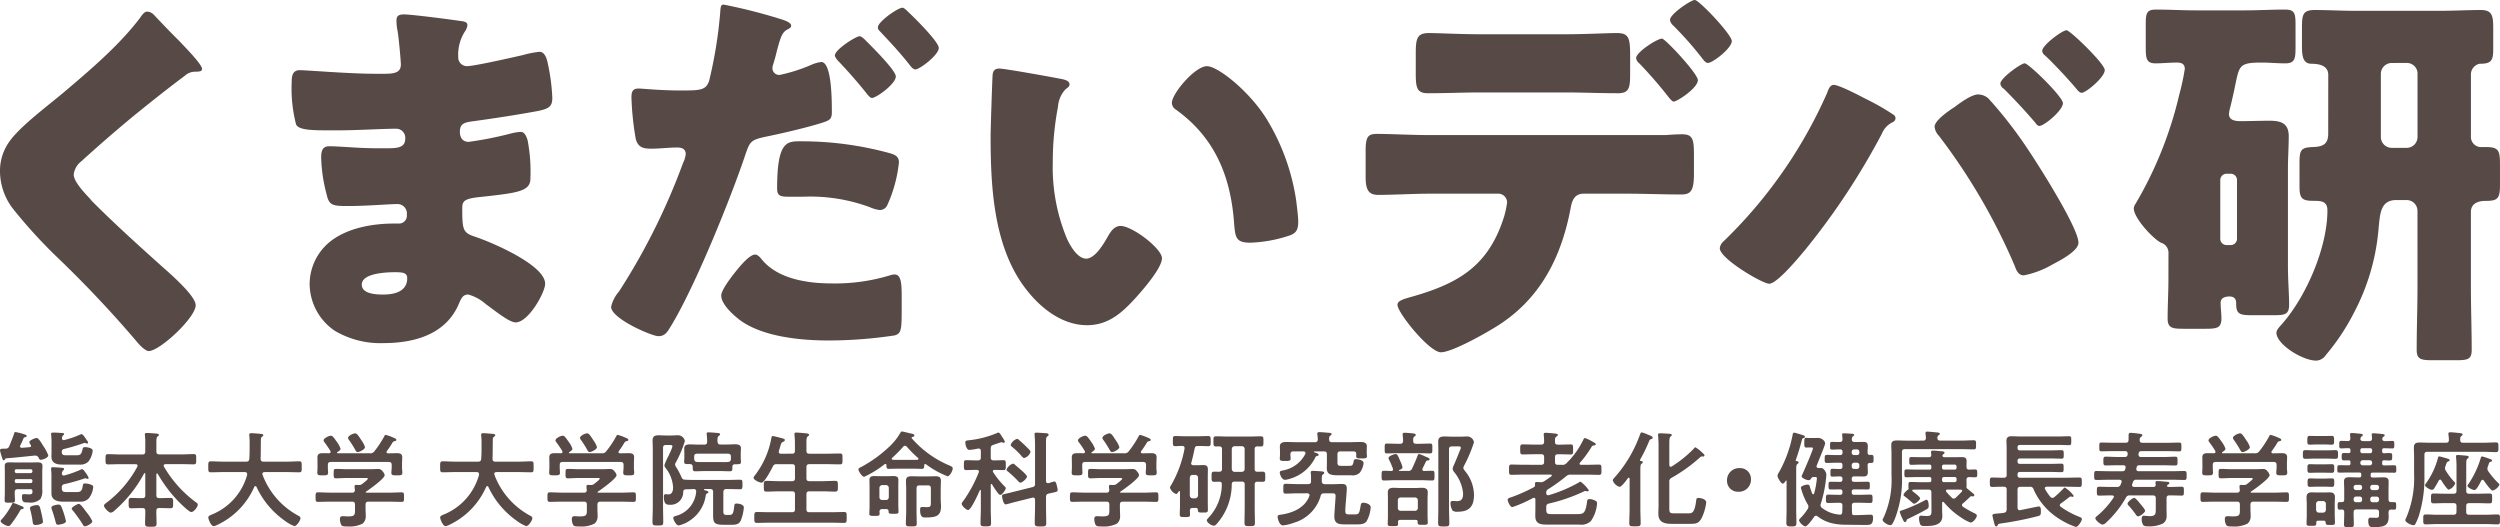 <svg xmlns="http://www.w3.org/2000/svg" width="336" height="70.852" viewBox="0 0 336 70.852">
  <g id="site_title" data-name="site title" transform="translate(0 -1)">
    <g id="グループ_4781" data-name="グループ 4781" transform="translate(0 0)">
      <g id="グループ_4782" data-name="グループ 4782" transform="translate(0 1)">
        <path id="パス_20393" data-name="パス 20393" d="M20.727,1.98c.911.963,1.821,1.928,2.732,2.838l.589.589c1.071,1.124,3.107,3.213,3.107,3.8,0,.321-.321.374-.964.374a2,2,0,0,0-1.339.536c-2.3,1.713-4.446,3.427-6.7,5.248q-3.7,3.052-7.23,6.266A2.618,2.618,0,0,0,9.908,23.4c0,.909,1.286,2.3,2.2,3.267a4.776,4.776,0,0,0,.481.535c3,3,6.159,5.837,9.319,8.676,1.713,1.5,4.392,3.964,4.392,5.089,0,1.66-4.82,6.159-6.32,6.159-.321,0-.964-.482-1.66-1.34a152.1,152.1,0,0,0-10.5-11.14,66.975,66.975,0,0,1-5.944-6.48A8.31,8.31,0,0,1,0,23.028a6.729,6.729,0,0,1,1.232-4.016c1.447-2.089,5.3-4.928,7.445-6.748,3.481-2.946,7.444-6.32,10.175-9.962.268-.375.536-.8.964-.8a1.387,1.387,0,0,1,.911.482" transform="translate(0 0.056)" fill="#564946"/>
        <path id="パス_20394" data-name="パス 20394" d="M60.67,2.77c.268.054.75.108.75.536a1.84,1.84,0,0,1-.374.911,5.79,5.79,0,0,0-.858,3.373,1.169,1.169,0,0,0,1.179,1.232c.964,0,6.159-1.178,7.552-1.5a12.758,12.758,0,0,1,2.2-.428c.749,0,1.017,1.071,1.124,1.66a26.522,26.522,0,0,1,.589,4.553c0,1.285-.643,1.5-2.356,1.82-2.679.482-5.463.912-8.195,1.286-1.285.161-1.874.321-1.874,1.446,0,.751.374,1.339,1.178,1.339a48.242,48.242,0,0,0,5.677-1.124,6.33,6.33,0,0,1,1.34-.215c.428,0,.7.429.909,1.125a22.3,22.3,0,0,1,.375,5.142c0,1.713-1.66,1.928-6.588,2.463-2.141.215-2.57.482-2.57,1.447,0,2.945.053,3.373,1.714,3.909,2.248.751,9.425,3.8,9.425,6.321,0,1.178-2.248,5.195-3.963,5.195-.75,0-2.141-1.071-4.016-2.464a6,6,0,0,0-2.357-1.285c-.75,0-.964.589-1.231,1.178-1.714,4.177-6,5.356-10.176,5.356a12.026,12.026,0,0,1-6.533-1.66,7.666,7.666,0,0,1-3.375-6.32,7.356,7.356,0,0,1,3.053-5.891c2.3-1.66,5.516-2.2,8.3-2.2h.589A1.056,1.056,0,0,0,53.279,28.8a1.272,1.272,0,0,0-1.231-1.446c-.964,0-4.285.268-6.642.268-2.035,0-2.57-.054-2.891-1.5a21.239,21.239,0,0,1-.75-4.981c0-.8.107-1.553,1.071-1.553,1.552,0,3.856.269,6.427.269h1.447c1.339,0,2.355-.108,2.355-1.286a1.222,1.222,0,0,0-1.285-1.339c-1.821,0-5.088.215-7.6.215H42.568c-2.143,0-3.856-.054-4.177-.8a19.279,19.279,0,0,1-.59-5.624c0-.75.054-1.659,1.071-1.659s6.64.482,10.176.482h1.177c1.286,0,2.25-.108,2.25-1.233,0-.481-.269-3.48-.428-4.445a7.091,7.091,0,0,1-.162-1.5c0-.643.375-.8,1.018-.8,1.017,0,6.427.7,7.765.911m-13.443,35.4c0,1.285,1.982,1.339,2.892,1.339,1.447,0,3.214-.375,3.214-2.2,0-.75-.643-.8-1.661-.8-1.07,0-4.445.107-4.445,1.66" transform="translate(1.4 0.069)" fill="#564946"/>
        <path id="パス_20395" data-name="パス 20395" d="M102.3,2.642c.892.315,1.1.578,1.1.787,0,.263-.315.42-.526.526-.734.367-.944,1.207-1.417,2.939q-.156.708-.473,1.732a1.551,1.551,0,0,0-.1.473.9.9,0,0,0,1,.945,22.211,22.211,0,0,0,4.251-1.365,4.515,4.515,0,0,1,1.312-.368c1.419,0,1.419,5.248,1.419,6.771,0,.892-.315,1.049-1.051,1.312-1.888.631-5.458,1.469-7.505,1.889-2.257.473-2.414.578-3.045,2.414C95.474,26.1,90.54,38.436,87.181,43.9c-.418.682-.734,1.259-1.626,1.259S79.2,42.793,79.2,41.219a4.623,4.623,0,0,1,1.049-2.047A86.916,86.916,0,0,0,88.861,21.9a3.521,3.521,0,0,0,.367-1.207c0-.734-.577-.892-1.154-.892-1.049,0-2.311.158-3.464.158-1.1,0-1.784-.158-2.1-1.313a39.029,39.029,0,0,1-.577-5.563c0-.682.1-1.207.943-1.207.526,0,2.886.262,5.616.262,2.625,0,3.466,0,3.886-1.312A59.427,59.427,0,0,0,93.9,1.174c.053-.368.1-.578.42-.578A71.764,71.764,0,0,1,102.3,2.642M99.514,34.921c2.153,2.572,6.142,3.148,9.291,3.148a25.371,25.371,0,0,0,7.925-1.1,1.9,1.9,0,0,1,.578-.1c.84,0,.945,1.154.945,2.834v1.574c0,2.887,0,3.517-.945,3.779a59.315,59.315,0,0,1-8.869.682c-3.728,0-8.819-.473-11.915-2.729C95.684,42.373,94,40.9,94,39.7c0-.893,1.942-3.254,2.573-3.988.419-.473,1.364-1.522,1.993-1.522.368,0,.735.472.945.735m5.144-15.956a44.794,44.794,0,0,1,11.915,1.575c.735.209,1.313.419,1.313,1.259a18.5,18.5,0,0,1-1.576,5.773,1.11,1.11,0,0,1-1,.631A4.515,4.515,0,0,1,114,27.835a23.1,23.1,0,0,0-9.027-1.417h-1.889c-1.207,0-1.573-.158-1.573-1.1,0-6.351,1.312-6.351,3.147-6.351m8.713-13.593c.734.735,4.093,4.041,4.093,4.881,0,1-2.624,2.886-3.2,2.886-.208,0-.42-.209-.787-.681-1-1.26-2.362-2.835-3.674-4.2-.209-.211-.525-.578-.525-.84,0-.787,2.835-2.572,3.306-2.572.263,0,.629.367.788.525m5.773-3.779c.734.682,4.093,3.989,4.093,4.828,0,.945-2.57,2.887-3.147,2.887-.315,0-.631-.42-.789-.629-1.364-1.732-2.519-2.939-3.988-4.514a.648.648,0,0,1-.261-.525c0-.735,2.677-2.624,3.305-2.624.211,0,.526.314.788.577" transform="translate(2.934 0.022)" fill="#564946"/>
        <path id="パス_20396" data-name="パス 20396" d="M137.865,10.287c.536.107,1.126.268,1.126.749,0,.215-.162.375-.536.643a3.79,3.79,0,0,0-1.017,2.357,39.445,39.445,0,0,0-.7,7.5,24.911,24.911,0,0,0,1.929,10.282c.428.911,1.392,2.625,2.57,2.625,1.232,0,2.464-2.2,2.946-3.053.374-.643.857-1.339,1.66-1.339,1.606,0,5.57,3.053,5.57,4.338s-2.464,4.124-3.375,5.142c-1.874,2.089-3.749,3.856-6.694,3.856-3.588,0-6.641-2.624-8.623-5.409-3.963-5.569-4.338-13.389-4.338-19.976,0-1.017.214-7.5.269-8.248.053-.589.32-.857.909-.857.7,0,6.962,1.124,8.3,1.393m19.6-1.714c1.446,0,5.677,3.321,8.033,7.122a29.152,29.152,0,0,1,3.964,10.979c.107.858.268,2.143.268,2.785,0,1.124-.268,1.606-1.34,1.928a18.474,18.474,0,0,1-5.087.911c-1.982,0-2.035-.7-2.2-2.732-.481-6.427-2.732-11.514-7.819-15.156a1.1,1.1,0,0,1-.535-.911c0-1.232,3.106-4.927,4.713-4.927" transform="translate(4.755 0.318)" fill="#564946"/>
        <path id="パス_20397" data-name="パス 20397" d="M217.306,18.155c.75-.054,1.446-.107,2.2-.107,1.446,0,1.606.642,1.606,2.784V23.3c0,2.3-.375,2.838-1.714,2.838-2.463,0-4.927-.107-7.39-.107h-5.731c-1.393,0-1.607,1.231-1.767,2.089-1.179,6.159-3.8,11.568-9.105,15.21-1.447,1.017-6.694,4.016-8.3,4.016-1.553,0-5.837-5.3-5.837-6.374,0-.535.75-.75,1.66-1.017,6.533-1.821,10.6-4.177,12.693-10.925a13.2,13.2,0,0,0,.374-1.768,1.18,1.18,0,0,0-1.232-1.231h-9.1c-2.25,0-4.82.161-7.017.161-1.285,0-1.659-.751-1.659-2.357V20.244c0-1.982.374-2.249,1.605-2.249,1.555,0,4.713.161,7.071.161Zm-13.5-13.55c2.679,0,5.623-.161,6.963-.161,1.606,0,1.767.7,1.767,3.053V9.747c0,1.982-.054,2.784-1.66,2.784-2.356,0-4.712-.107-7.069-.107h-11.3c-2.41,0-4.766.107-7.123.107-1.5,0-1.66-.7-1.66-2.678V7.176c0-1.982.162-2.732,1.767-2.732,1.34,0,4.285.161,7.017.161Zm17.835,6.159c0,1.071-2.785,2.892-3.268,2.892-.107,0-.375-.215-.7-.643a57.43,57.43,0,0,0-3.909-4.5,1.092,1.092,0,0,1-.428-.7c0-.8,2.838-2.624,3.481-2.624.428,0,4.82,4.713,4.82,5.57M226.2,5.516c0,.964-2.57,2.945-3.213,2.945-.269,0-.536-.321-.7-.535a46.266,46.266,0,0,0-4.016-4.553,1.12,1.12,0,0,1-.375-.7c0-.8,2.838-2.678,3.322-2.678.588,0,4.98,4.659,4.98,5.516" transform="translate(6.555 0)" fill="#564946"/>
        <path id="パス_20398" data-name="パス 20398" d="M242.487,13.136a31.307,31.307,0,0,1,3.75,2.143.563.563,0,0,1,.267.482.634.634,0,0,1-.428.535,2.924,2.924,0,0,0-1.393,1.5A94.369,94.369,0,0,1,234.4,33.38c-.8.964-3.8,4.607-4.874,4.607-.911,0-6.64-3.373-6.64-4.767a1.4,1.4,0,0,1,.481-.909,63.1,63.1,0,0,0,13.925-19.924c.214-.589.428-1.124.909-1.124.7,0,3.481,1.446,4.285,1.874m16.5-.053a56.938,56.938,0,0,1,5.034,6.427c1.393,2.035,7.069,10.925,7.069,12.961,0,1.124-2.517,2.41-3.427,2.891a12.542,12.542,0,0,1-3.91,1.5c-.75,0-1.017-.7-1.232-1.286a81.287,81.287,0,0,0-10.176-17.46,2.04,2.04,0,0,1-.588-1.232c0-.857,1.982-2.2,2.732-2.678.7-.536,2.248-1.66,3.106-1.66a2.144,2.144,0,0,1,1.393.536M269,13.725c0,.964-2.517,3.053-3.16,3.053-.268,0-.428-.268-.589-.482q-2.01-2.329-4.177-4.5a.942.942,0,0,1-.482-.7c0-.75,2.785-2.732,3.267-2.732.536,0,5.142,4.5,5.142,5.355m5.623-4.445c0,.963-2.517,3.053-3.106,3.053-.268,0-.535-.321-.75-.59-1.286-1.5-2.679-3-4.124-4.391a.883.883,0,0,1-.428-.643c0-.8,2.732-2.784,3.267-2.784.483,0,5.142,4.5,5.142,5.355" transform="translate(8.255 0.146)" fill="#564946"/>
        <path id="パス_20399" data-name="パス 20399" d="M281.2,34.017a1.406,1.406,0,0,0-1.017-1.447c-1.124-.588-3.642-3.32-3.642-4.605a1.128,1.128,0,0,1,.215-.589A52.066,52.066,0,0,0,282.645,12.7a31.432,31.432,0,0,0,.749-3.481c0-.7-.481-.857-1.07-.857-.964,0-1.928.106-2.838.106-1.232,0-1.339-.588-1.339-2.141V3.275c0-1.552.107-2.035,1.392-2.035,1.767,0,3.534.107,5.3.107h6.694c1.767,0,3.534-.107,5.3-.107,1.339,0,1.446.482,1.446,2.089V6.275c0,1.606-.107,2.194-1.393,2.194-1.07,0-2.089-.106-3.159-.106-2.946,0-3,.374-3.536,2.945-.16.8-.374,1.821-.7,3.106a4.8,4.8,0,0,0-.16.857c0,.911.963.964,1.605.964,1.286,0,2.572-.054,3.857-.054,1.5,0,2.571.321,2.571,2.09,0,1.392-.107,2.892-.107,4.391V35.73c0,1.875.16,3.749.16,5.142,0,1.339-.535,1.447-2.089,1.447H292.5c-1.66,0-2.2-.108-2.2-1.5,0-.375,0-1.018-.911-1.018-.536,0-1.179.161-1.179.858s.108,1.392.108,2.089c0,1.285-.589,1.393-2.143,1.393h-2.945c-1.553,0-2.143-.108-2.143-1.393,0-1.714.107-3.481.107-5.2Zm8.354-1.125a.845.845,0,0,0,.858-.857V24.162a.845.845,0,0,0-.858-.857h-.534a.845.845,0,0,0-.858.857v7.873a.845.845,0,0,0,.858.857Zm13.123-22.869c0-1.285-1.286-1.5-2.25-1.5-1.124,0-1.285-.963-1.285-2.356V3.6c0-1.713.161-2.3,1.713-2.3,1.822,0,3.589.107,5.41.107h11.461c1.821,0,3.641-.107,5.462-.107,1.5,0,1.66.749,1.66,2.41V6.649c0,1.553-.375,1.874-1.821,1.874a1.457,1.457,0,0,0-1.177,1.447v8.248a1.38,1.38,0,0,0,1.231,1.5h.8c1.768,0,1.875.535,1.875,2.463v2.571c0,1.768-.215,2.2-1.82,2.2-.483,0-2.089,0-2.089,1.5V38.461c0,2.838.107,5.678.107,8.516,0,1.285-.536,1.392-2.143,1.392H316.76c-1.606,0-2.2-.107-2.2-1.392,0-2.838.108-5.678.108-8.516V28.339a1.464,1.464,0,0,0-1.5-1.5h-1.34c-2.2,0-2.2,1.928-2.41,4.069a29.345,29.345,0,0,1-3.266,11.033,29.642,29.642,0,0,1-3.8,5.731,1.633,1.633,0,0,1-1.286.75c-1.875,0-5.355-2.2-5.355-3.749,0-.428.535-.911.8-1.232,3.267-3.749,6.051-10.282,6.051-15.21,0-1.285-.91-1.285-1.928-1.285-1.5,0-1.821-.375-1.821-1.875V21.752c0-1.713.268-1.982,1.821-2.035,1.232-.054,1.981-.321,2.036-1.66Zm8.569-1.606a1.465,1.465,0,0,0-1.5,1.5v8.408a1.464,1.464,0,0,0,1.5,1.5h1.928a1.464,1.464,0,0,0,1.5-1.5V9.916a1.434,1.434,0,0,0-1.5-1.5Z" transform="translate(10.242 0.046)" fill="#564946"/>
      </g>
      <g id="グループ_4783" data-name="グループ 4783" transform="translate(0 2.375)">
        <path id="パス_20400" data-name="パス 20400" d="M2.066,54.668a7.19,7.19,0,0,1,1.251.323c.1.028.267.085.267.2a.166.166,0,0,1-.155.155c-.225.043-.239.084-.337.337-.071.155-.155.38-.337.717a.459.459,0,0,0-.057.2c0,.14.113.183.24.183.352-.015.7-.056,1.054-.084.1-.015.183-.057.183-.169a.329.329,0,0,0-.029-.127.715.715,0,0,1-.2-.38c0-.281.857-.562.97-.562.281,0,.745.815.885,1.054a6.078,6.078,0,0,1,.689,1.279c0,.337-.758.6-.983.6-.2,0-.253-.127-.323-.281a.457.457,0,0,0-.45-.281h-.1c-1.25.127-2.515.267-3.779.365-.112.013-.127.028-.2.169a.189.189,0,0,1-.155.1c-.14,0-.183-.211-.323-.674A4.376,4.376,0,0,1,0,57.112c0-.2.24-.211.548-.211H.759a.485.485,0,0,0,.492-.352c.141-.323.534-1.307.618-1.588.057-.183.057-.295.2-.295m.857,10.367a.249.249,0,0,0-.2.156,15.987,15.987,0,0,1-1.265,1.9c-.1.112-.181.211-.337.211-.28,0-1.039-.408-1.039-.66,0-.1.127-.225.2-.3A9.059,9.059,0,0,0,1.589,64.4c.041-.085.084-.2.2-.2a4.605,4.605,0,0,1,.759.281,3.524,3.524,0,0,0,.351.14c.112.043.281.1.281.253,0,.127-.155.141-.253.155m1.167-2.683H2.375c-.28,0-.393.127-.393.393-.015.365.028.731.028,1.1,0,.324-.127.324-.7.324-.533,0-.688,0-.688-.31,0-.365.027-.73.027-1.1V59.992c0-.309-.013-.562-.013-.773,0-.436.3-.478.661-.478.323,0,.66.015.983.015h1.77c.324,0,.661-.015.984-.015.364,0,.673.043.673.478,0,.211-.027.45-.027.758v2.431a2.066,2.066,0,0,1-.253,1.264,1.962,1.962,0,0,1-1.574.464c-.66,0-.9-.028-.9-.758,0-.225.015-.365.282-.365.224,0,.449.028.673.028.422,0,.465-.127.45-.422a.232.232,0,0,0-.267-.267m.043-2.163a.242.242,0,0,0,.224-.225v-.071a.221.221,0,0,0-.224-.224H2.206c-.14,0-.211.084-.224.224v.071a.231.231,0,0,0,.224.225ZM1.982,61.3c.013.14.084.224.224.224H4.132a.221.221,0,0,0,.224-.224v-.084a.221.221,0,0,0-.224-.225H2.206c-.14,0-.211.084-.224.225Zm2.8,5.858c-.309,0-.352-.168-.381-.352a12.633,12.633,0,0,0-.351-1.77.516.516,0,0,1-.028-.14c0-.309.745-.408.97-.408.352,0,.38.267.561,1.039a9.7,9.7,0,0,1,.226,1.195c0,.337-.745.436-1,.436M8.332,55.525a.218.218,0,0,0,.239.225.265.265,0,0,0,.1-.015,12.485,12.485,0,0,0,2.079-.717.7.7,0,0,1,.225-.069c.155,0,.436.436.617.7a1.067,1.067,0,0,0,.085.127.55.55,0,0,1,.155.3.133.133,0,0,1-.141.14.4.4,0,0,1-.14-.043.45.45,0,0,0-.2-.043.675.675,0,0,0-.155.043,26.1,26.1,0,0,1-2.6.773c-.224.057-.281.169-.295.394.013.477.324.449.7.449h1.223c.463,0,.689-.028.843-.688.069-.31.1-.408.351-.408.281,0,1.04.112,1.04.477a2.9,2.9,0,0,1-.6,1.489,1.554,1.554,0,0,1-1.208.38H8.374c-.759,0-1.461-.169-1.461-1.082,0-.183.013-.38.013-.562V55.947c0-.422-.056-.984-.056-1.026,0-.169.113-.184.281-.184.281,0,.83.029,1.124.057.1,0,.337,0,.337.14,0,.1-.071.127-.14.183a.565.565,0,0,0-.141.324Zm.225,4.987c.041,0,.084-.015.112-.015a14.236,14.236,0,0,0,2.135-.758.5.5,0,0,1,.239-.084c.113,0,.24.168.352.323.041.057.085.113.127.169a3.343,3.343,0,0,1,.393.674.137.137,0,0,1-.155.141c-.056,0-.084-.028-.14-.043a.5.5,0,0,0-.155-.043.6.6,0,0,0-.155.043,24.771,24.771,0,0,1-2.641.745.411.411,0,0,0-.365.478v.028c0,.59.295.562.786.562h1.124c.421,0,.8.013.9-.773.028-.24.043-.38.3-.38a2.118,2.118,0,0,1,.983.239.267.267,0,0,1,.127.268,2.784,2.784,0,0,1-.6,1.5,1.493,1.493,0,0,1-1.208.436H8.43c-.731,0-1.517-.225-1.517-1.1v-2.29a6.477,6.477,0,0,0-.043-.914v-.14c0-.168.1-.183.224-.183.212,0,1.083.056,1.293.084.1,0,.225.043.225.155s-.071.141-.14.2a.7.7,0,0,0-.156.38c0,.168.071.295.24.295m-.745,6.617c-.225,0-.281-.14-.324-.324a17.6,17.6,0,0,0-.52-1.728.8.8,0,0,1-.056-.253c0-.309.842-.408.941-.408.3,0,.366.113.675,1.026a10.153,10.153,0,0,1,.337,1.208c0,.38-1.012.478-1.054.478m3.6.211c-.155,0-.239-.169-.324-.309a18.2,18.2,0,0,0-1.377-1.911.2.2,0,0,1-.071-.153c0-.225.8-.647.956-.647.253,0,.829.858,1,1.082a5.739,5.739,0,0,1,.815,1.251c0,.324-.786.689-1,.689" transform="translate(0 2.025)" fill="#564946"/>
        <path id="パス_20401" data-name="パス 20401" d="M20.6,60.227c-.056,0-.084.056-.084.112v2.809c0,.282.112.394.379.394h.2c.436,0,.871-.028,1.307-.028.393,0,.365.183.365.7,0,.478.028.689-.351.689-.437,0-.886-.028-1.321-.028h-.2c-.253,0-.379.1-.379.365-.015.562.028,1.124.028,1.7,0,.435-.155.449-.773.449S19,67.378,19,66.943c0-.577.041-1.139.028-1.7,0-.267-.127-.365-.394-.365h-.168c-.449,0-.886.028-1.321.028-.379,0-.351-.211-.351-.689,0-.505-.028-.7.351-.7.436,0,.872.028,1.321.028h.168c.282,0,.394-.112.394-.394V60.283c0-.056-.028-.1-.085-.1a.1.1,0,0,0-.084.057A17.363,17.363,0,0,1,14.909,65.2a.987.987,0,0,1-.506.3c-.3,0-.927-.674-.927-.942,0-.155.183-.281.295-.365a14.869,14.869,0,0,0,4.187-4.875.391.391,0,0,0,.028-.127c0-.2-.2-.209-.253-.209H15.667c-.548,0-1.1.027-1.644.027-.351,0-.338-.168-.338-.674,0-.534-.012-.7.338-.7.549,0,1.1.043,1.644.043h2.964c.282,0,.394-.127.394-.394V56.125a7.5,7.5,0,0,0-.043-1.011.405.405,0,0,1-.013-.127c0-.169.111-.2.253-.2.224,0,1.067.057,1.334.085.1.013.3.028.3.168,0,.1-.071.14-.183.225-.141.113-.155.393-.155.829v1.18c0,.268.112.365.379.394h2.993c.548,0,1.1-.043,1.644-.043.351,0,.337.168.337.689s.013.688-.337.688c-.549,0-1.1-.027-1.644-.027h-2.15c-.113.013-.239.055-.239.2a.428.428,0,0,0,.028.127,15.9,15.9,0,0,0,4.2,4.721c.184.127.352.225.352.393,0,.324-.534,1-.87,1-.31,0-1.518-1.208-1.786-1.489A18.685,18.685,0,0,1,20.7,60.283a.144.144,0,0,0-.1-.056" transform="translate(0.499 2.03)" fill="#564946"/>
        <path id="パス_20402" data-name="パス 20402" d="M32.217,60.31c0-.2-.14-.268-.309-.268H28.972c-.548,0-1.1.029-1.644.029-.351,0-.337-.184-.337-.731s-.013-.745.337-.745c.549,0,1.1.043,1.644.043H32.1c.268,0,.38-.1.408-.38.029-.436.041-.885.041-1.32v-.59a10.823,10.823,0,0,0-.041-1.208.233.233,0,0,1-.015-.1c0-.2.155-.225.309-.225.239,0,1.068.071,1.321.1.1.015.267.043.267.183,0,.071-.055.113-.112.155a.424.424,0,0,0-.211.436c-.029.857,0,1.714-.043,2.585.013.253.127.365.38.365H37.57c.548,0,1.1-.043,1.658-.043.351,0,.323.2.323.745s.028.731-.337.731c-.548,0-1.1-.029-1.644-.029H34.549c-.14.015-.281.057-.281.225,0,.057.015.085.015.127a10.344,10.344,0,0,0,4.833,5.521c.14.085.268.14.268.324,0,.295-.506,1.067-.83,1.067a5.53,5.53,0,0,1-1.376-.8,11.4,11.4,0,0,1-3.709-4.481.151.151,0,0,0-.14-.1c-.071,0-.113.056-.155.112a10.131,10.131,0,0,1-4.9,5.071c-.028.015-.043.029-.071.029a1.207,1.207,0,0,1-.492.168c-.352,0-.717-.941-.717-1.166,0-.169.168-.253.309-.324a.609.609,0,0,0,.1-.041,8.067,8.067,0,0,0,4.819-5.367Z" transform="translate(1 2.031)" fill="#564946"/>
        <path id="パス_20403" data-name="パス 20403" d="M48.008,64.018c-.267,0-.393.112-.393.393v.534c0,.337.028.674.028,1.012a1.268,1.268,0,0,1-.422,1.011,3.929,3.929,0,0,1-2.093.38c-.366,0-.646.013-.786-.225a1.813,1.813,0,0,1-.169-.773c0-.253.1-.38.365-.38.2,0,.464.028.73.028.942,0,.928-.211.928-1v-.59c0-.281-.113-.393-.394-.393h-2.88c-.562,0-1.123.028-1.7.028-.323,0-.323-.14-.323-.633,0-.477,0-.646.323-.646.562,0,1.124.043,1.7.043H45.8a.33.33,0,0,0,.38-.38c-.015-.112-.041-.408-.041-.464,0-.169.111-.2.239-.2.1,0,.181.015.267.015h.071a.636.636,0,0,0,.449-.141c.128-.1.759-.576.759-.7s-.2-.1-.352-.1H45.113c-.477,0-.969.043-1.46.043-.324,0-.324-.169-.324-.633,0-.492,0-.632.337-.632.492,0,.97.043,1.447.043h3.034c.394,0,.774-.029,1.167-.029a.631.631,0,0,1,.577.3,1.038,1.038,0,0,1,.295.52c0,.464-2.066,1.925-2.5,2.219-.043.028-.043.043-.057.085.015.041.043.041.084.056h3.063c.562,0,1.138-.043,1.7-.043.323,0,.309.169.309.646s.013.633-.309.633c-.562,0-1.138-.028-1.7-.028Zm3.78-6.519c.407,0,.757.056.757.548,0,.281-.027.577-.027.9v.521c0,.211.041.436.041.66,0,.352-.2.352-.73.352s-.745,0-.745-.352c0-.224.043-.435.043-.66v-.394c0-.28-.128-.393-.394-.393H42.951c-.282,0-.4.113-.4.393v.394c0,.225.029.449.029.66,0,.352-.225.352-.73.352-.534,0-.717,0-.717-.365,0-.2.027-.436.027-.646v-.521c0-.308-.012-.6-.012-.885,0-.506.337-.562.745-.562.28,0,.548,0,.814.015.112-.015.211-.056.211-.183a.421.421,0,0,0-.028-.127,13.555,13.555,0,0,0-.8-1.18.42.42,0,0,1-.112-.253c0-.268.7-.618.97-.618.224,0,.393.225.8.815a3.2,3.2,0,0,1,.505.926c0,.212-.267.366-.421.465a.1.1,0,0,0-.043.084c0,.056.043.071.084.071h4.314a.641.641,0,0,0,.6-.253,13.239,13.239,0,0,0,1.349-2.038c.041-.084.084-.181.2-.181a6.628,6.628,0,0,1,1.195.449c.1.043.224.1.224.225s-.155.155-.239.168c-.127.043-.225.071-.281.2a12.674,12.674,0,0,1-.758,1.138.193.193,0,0,0-.043.127c0,.113.084.155.168.169.393,0,.787-.015,1.181-.015m-5.213-.155c-.155,0-.239-.112-.309-.239a13.133,13.133,0,0,0-.885-1.405.459.459,0,0,1-.113-.253c0-.295.7-.618.956-.618s.477.38.857.956a1.074,1.074,0,0,0,.084.125,2.768,2.768,0,0,1,.38.774c0,.295-.731.66-.97.66" transform="translate(1.515 2.031)" fill="#564946"/>
        <path id="パス_20404" data-name="パス 20404" d="M62.268,60.31c0-.2-.14-.268-.309-.268H59.023c-.548,0-1.1.029-1.644.029-.351,0-.337-.184-.337-.731s-.013-.745.337-.745c.549,0,1.1.043,1.644.043h3.133c.268,0,.38-.1.408-.38.028-.436.041-.885.041-1.32v-.59a10.824,10.824,0,0,0-.041-1.208.233.233,0,0,1-.015-.1c0-.2.155-.225.309-.225.239,0,1.068.071,1.321.1.1.015.267.043.267.183,0,.071-.056.113-.112.155a.424.424,0,0,0-.211.436c-.029.857,0,1.714-.043,2.585.013.253.127.365.38.365h3.161c.548,0,1.1-.043,1.658-.043.351,0,.323.2.323.745s.028.731-.337.731c-.548,0-1.1-.029-1.644-.029H64.6c-.14.015-.281.057-.281.225,0,.057.015.085.015.127a10.344,10.344,0,0,0,4.833,5.521c.14.085.268.14.268.324,0,.295-.506,1.067-.83,1.067a5.53,5.53,0,0,1-1.376-.8,11.4,11.4,0,0,1-3.709-4.481.151.151,0,0,0-.14-.1c-.071,0-.113.056-.155.112a10.131,10.131,0,0,1-4.9,5.071c-.028.015-.043.029-.071.029a1.207,1.207,0,0,1-.492.168c-.352,0-.717-.941-.717-1.166,0-.169.168-.253.309-.324a.609.609,0,0,0,.1-.041,8.067,8.067,0,0,0,4.819-5.367Z" transform="translate(2.113 2.031)" fill="#564946"/>
        <path id="パス_20405" data-name="パス 20405" d="M78.059,64.018c-.267,0-.393.112-.393.393v.534c0,.337.028.674.028,1.012a1.268,1.268,0,0,1-.422,1.011,3.929,3.929,0,0,1-2.093.38c-.365,0-.646.013-.786-.225a1.813,1.813,0,0,1-.169-.773c0-.253.1-.38.365-.38.2,0,.465.028.73.028.942,0,.928-.211.928-1v-.59c0-.281-.113-.393-.394-.393h-2.88c-.562,0-1.123.028-1.7.028-.323,0-.323-.14-.323-.633,0-.477,0-.646.323-.646.562,0,1.124.043,1.7.043h2.88a.33.33,0,0,0,.38-.38c-.015-.112-.041-.408-.041-.464,0-.169.111-.2.239-.2.1,0,.183.015.267.015h.071a.636.636,0,0,0,.449-.141c.128-.1.759-.576.759-.7s-.2-.1-.352-.1H75.164c-.477,0-.969.043-1.46.043-.324,0-.324-.169-.324-.633,0-.492,0-.632.337-.632.492,0,.97.043,1.447.043H78.2c.393,0,.773-.029,1.166-.029a.631.631,0,0,1,.577.3,1.038,1.038,0,0,1,.295.52c0,.464-2.066,1.925-2.5,2.219-.043.028-.043.043-.057.085.015.041.043.041.084.056h3.063c.562,0,1.138-.043,1.7-.043.323,0,.309.169.309.646s.013.633-.309.633c-.562,0-1.138-.028-1.7-.028Zm3.78-6.519c.407,0,.757.056.757.548,0,.281-.027.577-.027.9v.521c0,.211.041.436.041.66,0,.352-.2.352-.73.352s-.745,0-.745-.352c0-.224.043-.435.043-.66v-.394c0-.28-.128-.393-.394-.393H73c-.282,0-.4.113-.4.393v.394c0,.225.029.449.029.66,0,.352-.225.352-.73.352-.534,0-.717,0-.717-.365,0-.2.028-.436.028-.646v-.521c0-.308-.013-.6-.013-.885,0-.506.337-.562.745-.562.28,0,.548,0,.814.015.112-.015.211-.056.211-.183a.421.421,0,0,0-.028-.127,13.553,13.553,0,0,0-.8-1.18.42.42,0,0,1-.112-.253c0-.268.7-.618.97-.618.224,0,.393.225.8.815a3.2,3.2,0,0,1,.505.926c0,.212-.267.366-.421.465a.1.1,0,0,0-.043.084c0,.056.043.071.084.071h4.314a.641.641,0,0,0,.6-.253A13.239,13.239,0,0,0,80.2,55.223c.041-.084.084-.181.2-.181a6.628,6.628,0,0,1,1.195.449c.1.043.224.1.224.225s-.155.155-.239.168c-.127.043-.225.071-.281.2a12.675,12.675,0,0,1-.758,1.138.193.193,0,0,0-.043.127c0,.113.084.155.168.169.393,0,.787-.015,1.181-.015m-5.213-.155c-.155,0-.239-.112-.309-.239a13.134,13.134,0,0,0-.885-1.405.459.459,0,0,1-.113-.253c0-.295.7-.618.956-.618s.477.38.857.956a1.075,1.075,0,0,0,.084.125,2.768,2.768,0,0,1,.38.774c0,.295-.731.66-.97.66" transform="translate(2.628 2.031)" fill="#564946"/>
        <path id="パス_20406" data-name="パス 20406" d="M94.479,62.324c-.267.028-.365.112-.394.393v2.6c0,.408.1.492.506.492h.324c.464,0,.52-.281.633-1.138.027-.281.041-.393.324-.393.323,0,.969.127.969.534a6.267,6.267,0,0,1-.408,1.741c-.281.6-.814.577-1.376.577h-.872c-1.278,0-1.475-.225-1.475-1.265V62.717c0-.281-.112-.393-.393-.393h-.661c-.056,0-.169,0-.169.084,0,.043.043.056.071.071l.057.013.027.015c.2.056.436.1.436.239,0,.1-.14.155-.224.2s-.1.1-.127.2a4.842,4.842,0,0,1-2.023,3.33,4.331,4.331,0,0,1-1.616.745c-.365,0-.73-.8-.73-1s.181-.239.337-.281a3.669,3.669,0,0,0,2.739-3.259v-.041a.283.283,0,0,0-.295-.309c-.352.013-.717.028-1.082.028-.225.028-.309.069-.366.295a1.692,1.692,0,0,1-1.8,1.785c-.449,0-.8-.056-.8-1.1,0-.183.029-.323.24-.323a2.188,2.188,0,0,1,.3.027h.1c.492,0,.6-.533.6-.926a4.582,4.582,0,0,0-1-2.613.719.719,0,0,1-.169-.38,8.211,8.211,0,0,1,.492-1.138,3.153,3.153,0,0,0,.155-.324,6.437,6.437,0,0,0,.436-1.054c0-.2-.2-.2-.337-.2h-.533c-.282,0-.393.113-.393.394v7.923c0,.674.027,1.363.027,2.037,0,.45-.125.465-.73.465-.562,0-.717-.015-.717-.45,0-.689.041-1.377.041-2.051V56.971c0-.393-.027-.786-.027-1.179,0-.563.309-.69.814-.69.351,0,.689.029,1.04.029h.632c.281,0,.576-.029.843-.029a.952.952,0,0,1,1.012.774,15.117,15.117,0,0,1-1.236,2.908.526.526,0,0,0-.085.253.725.725,0,0,0,.127.309,9.331,9.331,0,0,1,.73,1.376c.128.3.268.338.562.352.506.028,1.012.028,1.517.028H94.76c.52,0,1.039-.028,1.56-.028.337,0,.337.141.337.633s0,.646-.337.646c-.521,0-1.04-.028-1.56-.028ZM93.3,55.96c.028.267.14.38.393.38h.858c.365,0,.73-.028,1.1-.028s.8.056.8.534c0,.181-.027.449-.027.7v.52c0,.211.027.45.027.618,0,.324-.2.309-.773.309-.252,0-.379.112-.379.352v.2c0,.268-.028.394-.352.394-.436,0-.87-.028-1.307-.028h-2c-.449,0-.885.028-1.334.028-.366,0-.324-.225-.337-.6-.015-.253-.128-.365-.366-.365-.6,0-.786.015-.786-.309,0-.155.027-.408.027-.6v-.505c0-.253-.013-.492-.013-.7,0-.465.394-.534.758-.534.381,0,.745.028,1.125.028h.8c.28,0,.393-.113.393-.394v-.168a7.445,7.445,0,0,0-.056-.773c0-.043-.015-.1-.015-.127,0-.169.127-.183.253-.183.324,0,.914.056,1.25.084.113.015.31.028.31.183,0,.1-.1.14-.183.211-.155.141-.169.309-.169.59Zm1.8,2.009c0-.281-.113-.393-.393-.393H90.56c-.282,0-.394.112-.394.393V58.1a1.339,1.339,0,0,0,.013.225c.029.267.128.323.394.365.352.013.7.013,1.067.013h2c.352,0,.7.015,1.039-.013.268-.015.381-.1.422-.365Z" transform="translate(3.132 2.026)" fill="#564946"/>
        <path id="パス_20407" data-name="パス 20407" d="M102.827,57.573c.281,0,.394-.112.394-.38V56.126c0-.365-.028-.744-.057-1.053,0-.043-.013-.1-.013-.141,0-.168.127-.2.267-.2.2,0,1.111.085,1.335.113.127.013.365.028.365.2,0,.1-.069.127-.181.211-.156.127-.169.393-.169.885v1.054c0,.268.127.38.393.38h2.388c.577,0,1.151-.028,1.728-.028.366,0,.337.183.337.73s.029.731-.337.731c-.577,0-1.151-.028-1.728-.028h-2.388c-.267,0-.393.112-.393.393v1.5c0,.281.127.394.393.394h1.785c.561,0,1.123-.043,1.685-.043.38,0,.365.2.365.717s.015.73-.365.73c-.562,0-1.124-.041-1.685-.041h-1.785c-.267,0-.393.112-.393.393v2.038c0,.267.127.379.393.379h2.908c.577,0,1.167-.028,1.757-.028.379,0,.351.183.351.73s.015.731-.351.731c-.59,0-1.167-.028-1.757-.028h-8.2c-.576,0-1.166.028-1.756.028-.365,0-.352-.183-.352-.731s-.013-.73.352-.73c.59,0,1.18.028,1.756.028h2.964c.281,0,.394-.112.394-.379V63.024c0-.281-.113-.393-.394-.393h-1.741c-.562,0-1.111.041-1.673.041-.393,0-.379-.181-.379-.73s-.015-.717.379-.717c.562,0,1.111.043,1.673.043h1.741c.281,0,.394-.113.394-.394v-1.5c0-.281-.113-.393-.394-.393h-2.051a.5.5,0,0,0-.533.323c-.2.38-1.11,2.164-1.517,2.164-.253,0-1.067-.352-1.067-.661,0-.127.14-.281.209-.365a11.58,11.58,0,0,0,2.164-4.875c.027-.155.041-.365.224-.365.1,0,.562.127.689.153.674.184.913.212.913.38,0,.141-.155.212-.253.253-.224.113-.252.212-.379.674-.043.141-.1.338-.169.562a.325.325,0,0,0-.013.113c0,.183.127.239.3.239Z" transform="translate(3.617 2.028)" fill="#564946"/>
        <path id="パス_20408" data-name="パス 20408" d="M114.878,58.956a.14.14,0,0,0-.113.041,13.422,13.422,0,0,1-2.74,1.686c-.28,0-.772-.745-.772-1,0-.169.224-.252.352-.309a17.524,17.524,0,0,0,3.707-2.655,7.927,7.927,0,0,0,1.56-1.925c.056-.084.113-.2.225-.2s.858.183,1.011.225c.38.084.661.113.661.323,0,.141-.168.169-.281.184a.1.1,0,0,0-.084.1.119.119,0,0,0,.028.1,13.843,13.843,0,0,0,4.987,3.611c.295.127.506.211.506.421,0,.3-.38,1.054-.7,1.054a12.035,12.035,0,0,1-2.879-1.6.268.268,0,0,0-.113-.043c-.1,0-.14.085-.14.169,0,.281,0,.477-.324.477-.421,0-.843-.027-1.279-.027h-1.882c-.421,0-.843.027-1.279.027-.323,0-.309-.211-.309-.505-.013-.085-.043-.155-.14-.155m-.787,6.715c0,.253-.127.267-.675.267s-.7-.013-.7-.267.029-.646.029-.941V61.878c0-.268-.015-.521-.015-.787,0-.422.295-.506.646-.506.225,0,.437.015.646.015h1.307c.211,0,.422-.015.633-.015.365,0,.66.084.66.506,0,.267-.013.52-.013.787v2.571c0,.2.028.857.028.941,0,.225-.1.267-.632.267-.661,0-.7-.041-.7-.308,0-.225-.1-.324-.309-.324h-.533a.331.331,0,0,0-.381.38,1.732,1.732,0,0,1,.015.267m1.236-3.484a.384.384,0,0,0-.393-.393h-.477a.393.393,0,0,0-.394.393v1.237a.373.373,0,0,0,.394.38h.477c.253,0,.365-.141.393-.38Zm2.164-5.675a.311.311,0,0,0-.226.127,18.154,18.154,0,0,1-1.475,1.488c-.041.043-.071.071-.071.127,0,.1.085.127.155.141.239.015.492.015.731.015h1.882c.225,0,.45,0,.661-.015.069,0,.168-.043.168-.127a.167.167,0,0,0-.069-.127,15.235,15.235,0,0,1-1.5-1.5.34.34,0,0,0-.252-.127m1.938,5.324c-.268,0-.379.127-.379.393v3.049c0,.562.027,1.11.027,1.672,0,.408-.14.393-.73.393-.548,0-.731.015-.731-.365,0-.576.043-1.138.043-1.7V62.411c0-.393-.028-.786-.028-1.179,0-.521.295-.619.745-.619.309,0,.6.015.9.015h1.405c.295,0,.589-.015.9-.015.435,0,.744.085.744.59,0,.394-.027.773-.027,1.152v1.307c0,.337.041.674.041,1.011,0,1.335-.745,1.476-2.122,1.476-.239,0-.688.028-.688-.984,0-.336.071-.421.253-.421.155,0,.393.015.688.015.478,0,.506-.113.506-.717V62.228c0-.267-.113-.393-.393-.393Z" transform="translate(4.121 2.023)" fill="#564946"/>
        <path id="パス_20409" data-name="パス 20409" d="M128.623,61.648c-.056,0-.084.056-.084.112v3.189c0,.647.043,1.293.043,1.939,0,.436-.127.45-.717.45-.534,0-.7,0-.7-.422,0-.661.043-1.32.043-1.967V62.533c0-.029-.029-.085-.072-.085s-.056.028-.069.056c-.184.408-1.167,2.641-1.574,2.641-.239,0-.857-.562-.857-.843a.472.472,0,0,1,.155-.295,17.951,17.951,0,0,0,2.135-3.92.315.315,0,0,0,.029-.112c0-.169-.141-.211-.282-.225h-.209c-.437,0-.914.028-1.223.028s-.31-.155-.31-.66c0-.521,0-.674.31-.674.351,0,.786.028,1.223.028h.351c.281,0,.394-.113.394-.394v-.871c0-.183-.085-.323-.282-.323h-.1a9.29,9.29,0,0,1-1.152.183c-.407,0-.548-.717-.548-1.026,0-.253.2-.24.562-.281a13.1,13.1,0,0,0,3.736-.983.274.274,0,0,1,.141-.043c.141,0,.267.2.408.421.028.043.056.1.085.141a2.729,2.729,0,0,1,.379.674.158.158,0,0,1-.169.141.923.923,0,0,1-.183-.057.266.266,0,0,0-.1-.028c-.027,0-.295.085-.575.183-.226.071-.465.155-.535.184-.267.084-.337.211-.337.492v1.194c0,.281.113.394.393.394h.1c.436,0,.858-.028,1.223-.028.323,0,.309.181.309.674,0,.464.013.66-.309.66-.338,0-.773-.028-1.194-.028-.128.015-.24.043-.24.183a.32.32,0,0,0,.043.127,11.6,11.6,0,0,0,1.475,1.841c.113.112.225.2.225.323,0,.155-.478.886-.731.886a.388.388,0,0,1-.28-.183,10.253,10.253,0,0,1-.83-1.223.117.117,0,0,0-.1-.056m7.347,2.978c0,.759.029,1.517.029,2.276,0,.449-.169.449-.774.449s-.772-.013-.772-.464c0-.758.041-1.5.041-2.262v-.843c0-.168-.071-.309-.267-.309a.343.343,0,0,0-.113.015l-2.472.618c-.155.041-1,.281-1.082.281-.365,0-.505-1.04-.505-1.139,0-.2.168-.211.673-.337.141-.028.324-.069.534-.127l2.881-.716a.409.409,0,0,0,.351-.478V56.464c0-.464-.028-1-.056-1.363,0-.056-.015-.112-.015-.155,0-.183.14-.2.268-.2.2,0,1.179.069,1.376.084.113.015.253.069.253.211,0,.112-.084.14-.183.211-.155.1-.169.38-.169.858v5.114c0,.168.071.309.253.309h.1c.127-.043.7-.225.773-.225.24,0,.31.478.352.66a1.785,1.785,0,0,1,.084.478c0,.225-.1.24-.717.38-.127.028-.295.056-.492.113-.281.069-.352.2-.352.477Zm-3.442-3.161c-.125,0-.239-.127-.309-.211a14.708,14.708,0,0,0-1.362-1.279c-.085-.056-.2-.14-.2-.253a1.431,1.431,0,0,1,.871-.815.373.373,0,0,1,.211.1l.941.815c.156.14.731.646.731.829,0,.253-.633.815-.886.815m.506-3.315c-.125,0-.224-.127-.309-.211a9.54,9.54,0,0,0-1.32-1.292c-.071-.071-.184-.141-.184-.253a1.339,1.339,0,0,1,.858-.815.3.3,0,0,1,.211.1c.366.323.73.646,1.068.983.2.2.534.506.534.661a1.217,1.217,0,0,1-.858.829" transform="translate(4.616 2.028)" fill="#564946"/>
        <path id="パス_20410" data-name="パス 20410" d="M145.773,64.018c-.267,0-.393.112-.393.393v.534c0,.337.028.674.028,1.012a1.268,1.268,0,0,1-.422,1.011,3.929,3.929,0,0,1-2.093.38c-.365,0-.646.013-.786-.225a1.813,1.813,0,0,1-.169-.773c0-.253.1-.38.365-.38.2,0,.464.028.73.028.942,0,.928-.211.928-1v-.59c0-.281-.113-.393-.394-.393h-2.88c-.562,0-1.123.028-1.7.028-.323,0-.323-.14-.323-.633,0-.477,0-.646.323-.646.562,0,1.124.043,1.7.043h2.88a.33.33,0,0,0,.38-.38c-.015-.112-.041-.408-.041-.464,0-.169.111-.2.239-.2.1,0,.183.015.267.015h.071a.636.636,0,0,0,.449-.141c.128-.1.759-.576.759-.7s-.2-.1-.352-.1h-2.459c-.477,0-.969.043-1.461.043-.323,0-.323-.169-.323-.633,0-.492,0-.632.337-.632.492,0,.97.043,1.447.043h3.034c.394,0,.774-.029,1.167-.029a.631.631,0,0,1,.577.3,1.038,1.038,0,0,1,.295.52c0,.464-2.066,1.925-2.5,2.219-.042.028-.042.043-.057.085.015.041.043.041.084.056h3.063c.562,0,1.138-.043,1.7-.043.323,0,.309.169.309.646s.013.633-.309.633c-.562,0-1.138-.028-1.7-.028Zm3.78-6.519c.407,0,.757.056.757.548,0,.281-.027.577-.027.9v.521c0,.211.041.436.041.66,0,.352-.2.352-.73.352s-.745,0-.745-.352c0-.224.043-.435.043-.66v-.394c0-.28-.128-.393-.394-.393h-7.782c-.282,0-.4.113-.4.393v.394c0,.225.029.449.029.66,0,.352-.225.352-.73.352-.534,0-.717,0-.717-.365,0-.2.028-.436.028-.646v-.521c0-.308-.013-.6-.013-.885,0-.506.337-.562.745-.562.28,0,.548,0,.814.015.112-.015.211-.056.211-.183a.42.42,0,0,0-.028-.127,13.55,13.55,0,0,0-.8-1.18.42.42,0,0,1-.112-.253c0-.268.7-.618.97-.618.224,0,.393.225.8.815a3.2,3.2,0,0,1,.505.926c0,.212-.267.366-.421.465a.1.1,0,0,0-.043.084c0,.056.043.071.084.071h4.314a.641.641,0,0,0,.6-.253,13.238,13.238,0,0,0,1.349-2.038c.041-.084.084-.181.2-.181a6.628,6.628,0,0,1,1.195.449c.1.043.224.1.224.225s-.155.155-.239.168c-.127.043-.225.071-.281.2a12.674,12.674,0,0,1-.758,1.138.193.193,0,0,0-.043.127c0,.113.084.155.168.169.393,0,.787-.015,1.181-.015m-5.213-.155c-.155,0-.239-.112-.309-.239a13.133,13.133,0,0,0-.885-1.405.459.459,0,0,1-.113-.253c0-.295.7-.618.956-.618s.477.38.857.956a1.076,1.076,0,0,0,.084.125,2.768,2.768,0,0,1,.38.774c0,.295-.731.66-.97.66" transform="translate(5.136 2.031)" fill="#564946"/>
        <path id="パス_20411" data-name="パス 20411" d="M155.122,64.848h-.435c-.267,0-.38.1-.38.379,0,.155.015.324.015.493,0,.365-.169.352-.689.352s-.689,0-.689-.338c0-.393.029-.8.029-1.194V62.684a.093.093,0,0,0-.085-.1.1.1,0,0,0-.084.043c-.071.112-.212.351-.352.351a1.394,1.394,0,0,1-.829-.857.579.579,0,0,1,.112-.253,15.351,15.351,0,0,0,1.854-5V56.8c0-.2-.113-.267-.28-.281s-.843.029-.971.029c-.323,0-.323-.169-.323-.689s0-.674.323-.674c.436,0,.858.028,1.28.028H155.5c.435,0,.857-.028,1.278-.028.324,0,.324.168.324.674,0,.533,0,.689-.309.689-.436,0-.858-.029-1.292-.029h-.113c-.28,0-.393.085-.449.366-.127.632-.268,1.251-.436,1.854a.326.326,0,0,0-.029.112c0,.184.142.253.309.253h.521c.281,0,.576-.015.858-.015.379,0,.561.169.561.563,0,.336-.013.674-.013,1.011v3.273c0,.393.013.787.013,1.18,0,.352-.155.352-.674.352-.577,0-.661-.015-.675-.38-.013-.168-.084-.239-.253-.239m-.111-1.293a.4.4,0,0,0,.393-.393V60.788a.373.373,0,0,0-.393-.38h-.324c-.253,0-.365.141-.393.38v2.374a.391.391,0,0,0,.393.393Zm9.047-3.582c.393,0,.379.183.379.689s.015.674-.365.674c-.211,0-.477-.013-.674-.013-.281,0-.38.112-.38.379v3.063c0,.688.028,1.376.028,2.079,0,.421-.112.449-.7.449s-.7-.028-.7-.464c0-.689.027-1.377.027-2.065V61.7c0-.281-.111-.393-.379-.393h-.97c-.267,0-.38.1-.393.365a8.017,8.017,0,0,1-1.9,5.184c-.113.141-.3.38-.492.38-.337,0-.956-.422-.956-.731,0-.112.141-.239.212-.323a6.56,6.56,0,0,0,1.8-4.51c.015-.253-.113-.351-.366-.351-.168,0-.492.013-.646.013-.379,0-.364-.2-.364-.689s-.015-.674.364-.674c.226,0,.45.013.675.013.253-.013.365-.112.365-.379V56.953c0-.253-.1-.366-.365-.38-.14,0-.282.013-.437.013-.364,0-.351-.2-.351-.689s-.013-.674.365-.674c.506,0,1,.028,1.5.028h2.992c.506,0,1.012-.028,1.5-.028.393,0,.365.2.365.674,0,.45.028.689-.337.689-.155,0-.324-.013-.478-.013-.267.013-.365.127-.365.38v2.655c0,.267.112.379.38.379.224,0,.436-.013.661-.013m-4.117-.365a.393.393,0,0,0,.394.393h.955c.239-.028.379-.14.379-.393V56.939a.372.372,0,0,0-.379-.393h-.955a.4.4,0,0,0-.394.393Z" transform="translate(5.616 2.044)" fill="#564946"/>
        <path id="パス_20412" data-name="パス 20412" d="M168.215,62.9c-.521,0-1.041.043-1.56.043-.324,0-.309-.169-.309-.661s-.015-.66.309-.66c.519,0,1.039.041,1.56.041h1.475c.267,0,.38-.127.38-.393v-.436a4.216,4.216,0,0,0-.029-.6.446.446,0,0,1-.013-.14c0-.169.112-.211.267-.211.225,0,1.1.056,1.321.084.1.013.224.056.224.183s-.084.141-.155.2c-.183.127-.168.309-.168.885v.043c0,.267.112.365.393.393h1.308c.323,0,.646-.028.982-.028.436,0,.674.113.674.59,0,.6-.2,2.5-.2,2.965,0,.435.071.533.505.533h.8c.533,0,.589-.155.745-1.1.056-.295.071-.463.365-.463s1,.155,1,.632a4.649,4.649,0,0,1-.534,1.826c-.281.436-.843.45-1.32.45h-1.42c-.87,0-1.615.028-1.615-1.082,0-.38.155-2.192.168-2.725.013-.268-.112-.366-.365-.366h-1.18a.412.412,0,0,0-.464.366,5.255,5.255,0,0,1-3.527,3.567,6.773,6.773,0,0,1-1.531.38c-.478,0-.717-.885-.717-1.138s.155-.268.365-.3c1.573-.2,3.316-.913,3.892-2.514a.321.321,0,0,0,.027-.113c0-.183-.153-.239-.308-.253Zm4.677-6.869h2.276c.534,0,1.054-.028,1.588-.028.365,0,.814.084.814.548,0,.141-.013.393-.013.633v.309c0,.112.028.309.028.408,0,.323-.268.308-.7.308-.465,0-.745.015-.745-.267a2,2,0,0,1,.015-.295c0-.281-.128-.38-.381-.38H174c-.268,0-.38.127-.38.393v1.1c0,.449.211.449.59.449h.969c.436,0,.521-.056.619-.618.041-.211.1-.281.309-.281s1.026.1,1.026.521a2.587,2.587,0,0,1-.506,1.292,1.34,1.34,0,0,1-1.166.352h-1.7c-.984,0-1.574-.071-1.574-.984,0-.168.015-.351.015-.52V57.659c0-.267-.113-.393-.393-.393h-1.265c-.071.013-.071.041-.071.056s0,.056.043.071c.3.1.576.168.576.337,0,.1-.14.141-.211.169a.257.257,0,0,0-.239.183,5.48,5.48,0,0,1-3.512,2.893,2.64,2.64,0,0,1-.561.113c-.422,0-.7-.717-.7-.984,0-.224.211-.224.506-.295a4.2,4.2,0,0,0,2.921-2.191.33.33,0,0,0,.028-.127c0-.155-.14-.212-.28-.225h-1.349c-.281,0-.393.127-.393.393v.1c0,.169.028.324.028.492,0,.309-.281.3-.731.3s-.73.013-.73-.309c0-.141.028-.324.028-.478V57.28c0-.295-.015-.548-.015-.7,0-.477.422-.576.815-.576.534,0,1.068.028,1.6.028h2.29c.253,0,.38-.1.393-.38,0-.183-.043-.464-.056-.646,0-.043-.013-.084-.013-.127,0-.183.155-.2.295-.2.295,0,.885.055,1.208.084.153.013.421.013.421.183,0,.084-.056.112-.169.2-.168.1-.153.268-.168.521.015.267.141.365.393.365" transform="translate(6.133 2.026)" fill="#564946"/>
        <path id="パス_20413" data-name="パス 20413" d="M182.589,59.89a.527.527,0,0,0,.562-.308c.281-.6.505-1.124.745-1.743.028-.1.085-.224.2-.224a5.37,5.37,0,0,1,.83.337c.309.127.576.211.576.365s-.125.155-.253.169a.219.219,0,0,0-.211.112c-.168.324-.323.646-.478.97a.425.425,0,0,0-.027.127.2.2,0,0,0,.209.2c.366,0,.731-.028,1.1-.028.338,0,.324.155.324.661s0,.646-.324.646c-.477,0-.969-.041-1.447-.041h-3.568c-.478,0-.955.041-1.447.041-.324,0-.324-.14-.324-.646s-.013-.661.324-.661.674.028,1.012.028c.125-.013.2-.069.2-.2,0-.043-.015-.071-.015-.112a11.679,11.679,0,0,0-.492-1.152.706.706,0,0,1-.1-.268c0-.295.828-.548.955-.548.253,0,.364.351.59.871.013.028.027.071.056.127a3.568,3.568,0,0,1,.28.786c0,.2-.28.31-.435.365a.077.077,0,0,0-.043.072c0,.041.028.055.069.055Zm1.11-3.651h.464c.465,0,.942-.029,1.405-.029.337,0,.309.169.309.661s.013.661-.309.661c-.478,0-.941-.028-1.405-.028h-2.977c-.465,0-.928.028-1.392.028-.337,0-.323-.127-.323-.661,0-.506-.015-.661.309-.661.477,0,.941.029,1.405.029h.364c.268,0,.366-.1.393-.366a4.722,4.722,0,0,0-.055-.773v-.14c0-.169.112-.2.239-.2a9.987,9.987,0,0,1,1.11.084c.155.015.408.028.408.2,0,.1-.084.155-.168.211-.184.127-.184.309-.169.618,0,.268.127.366.393.366m-.056,10.226h-2.065c-.24,0-.309.1-.324.31,0,.084.015.153.015.224,0,.309-.155.309-.718.309-.463,0-.673,0-.673-.295,0-.324.027-.646.027-.97V63.628c0-.3-.013-.576-.013-.871,0-.506.351-.6.8-.6.3,0,.6.028.914.028h1.953c.295,0,.6-.028.9-.028.435,0,.8.1.8.6,0,.3-.028.576-.028.871v2.248c0,.295.028.758.028.954,0,.31-.2.3-.7.3-.589,0-.673,0-.66-.408,0-.183-.084-.253-.253-.253m-.112-1.222a.372.372,0,0,0,.393-.38V63.838a.373.373,0,0,0-.393-.38h-1.9a.359.359,0,0,0-.394.38v1.026a.358.358,0,0,0,.394.38Zm4.973-8.654c-.268,0-.393.112-.393.38V64.85c0,.688.041,1.362.041,2.051,0,.449-.14.449-.758.449-.562,0-.745,0-.745-.449,0-.69.029-1.364.029-2.051V57.165c0-.393-.015-.8-.015-1.208,0-.576.309-.7.829-.7.365,0,.744.028,1.124.028h1.025c.3,0,.59-.028.872-.028a.934.934,0,0,1,.955.773,18.8,18.8,0,0,1-1.349,3.189.99.99,0,0,0-.085.268c0,.127.142.295.212.393a5.148,5.148,0,0,1,1.223,3.23c0,1.56-.646,2.263-2.206,2.263a1.115,1.115,0,0,1-.646-.127,1.836,1.836,0,0,1-.309-1.026c0-.212.1-.295.309-.295.2,0,.379.028.576.028.688,0,.815-.465.815-1.054a5.372,5.372,0,0,0-1.208-2.866.839.839,0,0,1-.2-.421,1.493,1.493,0,0,1,.084-.338c.295-.618.69-1.643.97-2.318a.5.5,0,0,0,.043-.2c0-.169-.24-.169-.352-.169Z" transform="translate(6.631 2.029)" fill="#564946"/>
        <path id="パス_20414" data-name="パス 20414" d="M199.9,59.062c.28,0,.393-.112.393-.393v-.632c0-.282-.113-.394-.393-.394h-.8c-.563,0-1.124.028-1.686.028-.337,0-.337-.155-.337-.674s0-.675.337-.675c.562,0,1.123.029,1.686.029h.8c.28,0,.379-.112.393-.394,0-.267-.015-.548-.043-.829a.6.6,0,0,1-.013-.155c0-.155.1-.211.239-.211.2,0,1.026.071,1.264.1.141.013.393.028.393.2,0,.1-.084.141-.209.225-.155.112-.184.267-.169.717,0,.267.14.352.393.352.562.013,1.138-.029,1.7-.029.352,0,.337.169.337.69,0,.505.015.66-.337.66-.562,0-1.138-.041-1.7-.028-.28,0-.393.112-.393.394v.632c0,.281.113.393.393.393h.534a.7.7,0,0,0,.646-.252,11.11,11.11,0,0,0,2.247-3.147c.044-.084.1-.2.212-.2a4.916,4.916,0,0,1,.927.436c.337.183.52.281.52.393,0,.155-.211.155-.352.184s-.211.168-.295.309a13.88,13.88,0,0,1-1.475,1.994.244.244,0,0,0-.056.127c0,.141.125.155.2.155h.773c.548,0,1.1-.028,1.644-.028.338,0,.324.169.324.689s.015.688-.324.688c-.549,0-1.1-.027-1.644-.027h-2.135a.8.8,0,0,0-.632.211,24.441,24.441,0,0,1-2.417,1.741.5.5,0,0,0-.267.521c0,.169.071.295.252.295a.282.282,0,0,0,.1-.013,19,19,0,0,0,4.047-1.714.485.485,0,0,1,.211-.1A4.6,4.6,0,0,1,206.3,62.49a.164.164,0,0,1-.183.14.738.738,0,0,1-.169-.028.377.377,0,0,0-.127-.015.386.386,0,0,0-.183.057,22.53,22.53,0,0,1-4.707,1.629c-.267.071-.351.2-.351.478v.309c0,.59.168.632.758.632h3.387c.842,0,1.109-.084,1.32-1.531.041-.324.041-.492.365-.492a1.794,1.794,0,0,1,.885.295.333.333,0,0,1,.113.267,4.76,4.76,0,0,1-.815,2.375,1.844,1.844,0,0,1-1.6.492h-4.425c-.858,0-1.461-.155-1.461-1.152,0-.351.013-.7.013-1.04V63.74c0-.127-.041-.239-.2-.239a.4.4,0,0,0-.128.028,17.167,17.167,0,0,1-2.767,1.223c-.324,0-.633-.815-.633-.984,0-.224.295-.281.59-.379a22.2,22.2,0,0,0,2.894-1.293.322.322,0,0,0,.2-.309c0-.056-.015-.127-.015-.183,0-.183.113-.224.268-.224a2.866,2.866,0,0,1,.364.028h.128a.8.8,0,0,0,.492-.141c.323-.2.646-.436.955-.66a.146.146,0,0,0,.056-.113c0-.085-.085-.112-.141-.112h-3.638c-.549,0-1.1.027-1.644.027-.337,0-.323-.168-.323-.688s-.015-.689.323-.689c.548,0,1.1.028,1.644.028Z" transform="translate(7.237 2.029)" fill="#564946"/>
        <path id="パス_20415" data-name="パス 20415" d="M211.28,60.96c0-.071-.027-.155-.112-.155-.056,0-.084.028-.127.071-.169.239-.829,1.152-1.11,1.152a1.363,1.363,0,0,1-.913-.858.686.686,0,0,1,.239-.393,17.562,17.562,0,0,0,3.427-5.8c.043-.112.1-.267.239-.267a5.06,5.06,0,0,1,.759.281c.337.14.7.239.7.435,0,.1-.125.169-.211.2-.155.043-.2.071-.267.253a20.837,20.837,0,0,1-1.223,2.515.1.1,0,0,0-.015.056.1.1,0,0,0,.1.1c.113.015.282.028.282.183,0,.085-.057.113-.169.2-.141.1-.155.337-.155.773v5.338c0,.619.041,1.237.041,1.855,0,.436-.168.436-.758.436s-.773.013-.773-.421c0-.619.041-1.251.041-1.87Zm8.851-4.243a5.061,5.061,0,0,1,.97.773c.084.071.239.2.239.324a.157.157,0,0,1-.169.14c-.056,0-.125-.013-.2-.013a.365.365,0,0,0-.225.125,21.38,21.38,0,0,1-3.807,2.74.538.538,0,0,0-.324.562V64.8c0,.675.041.787.577.787h2.078c.408,0,.745-.127.942-1.6.041-.338.041-.465.324-.465.309,0,1.039.156,1.039.6a6.455,6.455,0,0,1-.661,2.191c-.393.646-.745.689-1.46.689h-2.571c-.942,0-1.742-.224-1.742-1.348,0-.394.028-.787.028-1.18V56.45c0-.449-.028-.927-.057-1.292,0-.041-.013-.1-.013-.14,0-.155.127-.183.253-.183.281,0,.927.041,1.236.056.113.013.352.013.352.183,0,.1-.043.112-.169.211s-.155.422-.155.914v2.908c.015.112.041.225.184.225a.271.271,0,0,0,.14-.043,15.7,15.7,0,0,0,2.964-2.388c.056-.071.127-.183.225-.183" transform="translate(7.741 2.027)" fill="#564946"/>
        <path id="パス_20416" data-name="パス 20416" d="M227.039,60.817a1.618,1.618,0,0,1-1.685,1.7,1.454,1.454,0,0,1-1.532-1.475,1.624,1.624,0,0,1,1.714-1.7,1.439,1.439,0,0,1,1.5,1.475" transform="translate(8.29 2.198)" fill="#564946"/>
        <path id="パス_20417" data-name="パス 20417" d="M233.2,58.738c0,.113-.112.184-.181.24-.128.1-.142.337-.142.745v5.31c0,.619.029,1.237.029,1.855,0,.408-.14.464-.661.464s-.689-.056-.689-.464c0-.618.028-1.236.028-1.855V61.268c0-.041-.013-.084-.056-.084a.063.063,0,0,0-.069.043c-.141.209-.226.365-.381.365-.28,0-.716-.843-.716-1.068a1.058,1.058,0,0,1,.2-.449,16.71,16.71,0,0,0,1.84-5.058c.015-.113.043-.268.2-.268.125,0,.955.268,1.152.324.112.028.295.084.295.225,0,.1-.113.155-.2.183-.127.041-.155.056-.211.267-.224.858-.506,1.826-.814,2.656,0,.013-.015.028-.015.041,0,.085.069.113.14.127.1.015.253.043.253.168m5.577-.983c.225,0,.324-.1.324-.323v-.1c0-.239-.1-.337-.324-.337-.364-.015-.716.028-1.082.028-.267,0-.267-.127-.267-.534,0-.379,0-.505.281-.505.337,0,.674.028,1.011.013.253,0,.38-.1.38-.38-.015-.155-.015-.309-.041-.478,0-.041-.015-.1-.015-.14,0-.155.112-.168.239-.168.239,0,.786.041,1.039.056.128,0,.338.013.338.183,0,.084-.071.112-.169.183-.127.1-.127.211-.14.365,0,.281.125.38.379.38h.281c.281,0,.562-.013.843-.013.436,0,.647.1.647.576,0,.281-.043.562-.029.857,0,.225.1.309.324.324.056,0,.113-.015.168-.015.324,0,.309.184.309.549s.015.534-.323.534H242.8c-.225,0-.324.1-.324.323v.056c0,.281.029.576.029.857,0,.478-.2.59-.647.59-.281,0-.562-.013-.843-.013h-.337c-.239,0-.337.1-.337.337v.071c0,.225.1.323.337.323h.633c.379,0,.773-.013,1.166-.013.309,0,.295.155.295.505,0,.38.015.534-.295.534-.393,0-.787-.013-1.166-.013h-.633c-.239,0-.337.1-.337.323v.085c0,.224.1.323.337.323h.731c.477,0,.954-.028,1.419-.028.324,0,.309.183.309.562s.015.562-.309.562c-.478,0-.942-.028-1.419-.028h-.675c-.253,0-.365.1-.379.365.013.337.013.661.027,1,0,.168.057.295.253.295.8.015,1.658-.056,2.263-.056.265,0,.309.155.309.421,0,.97-.422.956-.943.956-.941,0-1.868-.015-2.808-.029a7.731,7.731,0,0,1-1.967-.252A5,5,0,0,1,235.757,66a.317.317,0,0,0-.225-.085.3.3,0,0,0-.253.155c-.183.253-.885,1.279-1.18,1.279a1.38,1.38,0,0,1-.842-.815c0-.112.125-.239.211-.324a7.5,7.5,0,0,0,.969-1.222.651.651,0,0,0,.084-.281.619.619,0,0,0-.1-.324,8.6,8.6,0,0,1-.912-2.233c0-.281.744-.422.87-.422.253,0,.295.127.338.3.084.308.2.6.308.9.029.041.071.1.127.1.084,0,.113-.057.141-.127a11.528,11.528,0,0,0,.365-2.01c0-.183-.127-.2-.422-.183-.2,0-.253.056-.365.211a.351.351,0,0,1-.352.212c-.224,0-.913-.268-.913-.534,0-.028.1-.225.112-.267.534-1.209,1.026-2.347,1.377-3.315a.487.487,0,0,0,.028-.141c0-.127-.1-.14-.2-.14h-.155c-.267,0-.393.013-.548.013-.267,0-.253-.225-.253-.646,0-.45,0-.661.253-.661.154,0,.295.028.548.028h.478c.183,0,.366-.013.549-.013.505,0,.969.38.969.745,0,.211-.689,1.854-1,2.64l-.127.324a.274.274,0,0,0-.027.112c0,.156.125.212.265.225h.226a.585.585,0,0,1,.589.3,1.015,1.015,0,0,1,.24.646,17.061,17.061,0,0,1-.73,3.807.721.721,0,0,0-.057.239.458.458,0,0,0,.183.352,4.324,4.324,0,0,0,2.388.914c.253.028.338-.1.351-.338.015-.295.015-.589.029-.885-.015-.268-.127-.365-.393-.365h-.085c-.477,0-.955.028-1.419.028-.324,0-.324-.155-.324-.562s0-.562.324-.562c.464,0,.942.028,1.419.028h.155c.225,0,.324-.1.324-.323v-.085c0-.225-.1-.323-.324-.323h-.084c-.38,0-.773.013-1.167.013-.309,0-.295-.169-.295-.52s-.015-.52.295-.52c.394,0,.787.013,1.167.013h.084c.225,0,.324-.1.324-.323v-.071c0-.239-.1-.337-.324-.337-.352-.013-.689.028-1.025.028-.268,0-.268-.127-.268-.534s.015-.52.268-.52c.336,0,.688.041,1.025.028.225,0,.324-.1.324-.337v-.169c0-.239-.1-.337-.324-.337h-.436c-.435,0-.885.029-1.32.029-.324,0-.309-.156-.309-.534,0-.464,0-.549.421-.549.239,0,.619.028,1.208.028Zm2.248,0a.3.3,0,0,0,.336-.323v-.1a.316.316,0,0,0-.336-.337h-.352a.325.325,0,0,0-.337.337v.1a.313.313,0,0,0,.337.323Zm-.689,1.532a.324.324,0,0,0,.337.337h.352a.316.316,0,0,0,.336-.337v-.169a.316.316,0,0,0-.336-.337h-.352a.325.325,0,0,0-.337.337Z" transform="translate(8.532 2.028)" fill="#564946"/>
        <path id="パス_20418" data-name="パス 20418" d="M249.422,55.822a.33.33,0,0,0,.38-.38c0-.14-.028-.365-.043-.505,0-.043-.013-.084-.013-.127,0-.169.127-.2.267-.2s1.111.1,1.292.113c.113.013.366.028.366.181,0,.1-.07.127-.184.212a.393.393,0,0,0-.14.323c0,.268.113.38.38.38h2.838c.562,0,1.11-.043,1.657-.043.337,0,.323.141.323.619s0,.6-.323.6c-.548,0-1.1-.028-1.657-.028h-7.587c-.281,0-.393.112-.393.393v3.021a14.681,14.681,0,0,1-.942,5.929c-.323.758-.436.871-.633.871-.351,0-1.025-.437-1.025-.731a.618.618,0,0,1,.112-.24,12.232,12.232,0,0,0,1.082-5.745V57.606c0-.407-.028-.8-.028-1.207,0-.52.324-.6.773-.6.465,0,.914.028,1.364.028Zm.759,8.7c0,.211-.015.365-.2.477-.675.408-1.786.955-2.516,1.307-.225.1-.211.113-.267.267-.028.1-.084.2-.212.2s-.239-.253-.337-.464a6.59,6.59,0,0,1-.364-.913c0-.127.21-.169.337-.212a21.365,21.365,0,0,0,3.061-1.348.443.443,0,0,1,.169-.071c.281,0,.324.562.324.759m.365-1.729c0-.281-.112-.393-.393-.393h-1.139c-.309,0-.6,0-.913.015a.122.122,0,0,0-.127.112.125.125,0,0,0,.069.112c.029.028.1.071.169.127.3.239.815.646.815.815,0,.2-.577.717-.8.717a.309.309,0,0,1-.211-.113c-.394-.336-.619-.534-1.04-.857-.085-.056-.169-.112-.169-.225,0-.183.45-.618.6-.7a.135.135,0,0,0,.071-.155,1.822,1.822,0,0,1-.015-.281c0-.492-.013-.59.31-.59.408,0,.828.028,1.235.028h1.265c.183,0,.267-.071.267-.267v-.155c0-.183-.069-.268-.267-.268h-1.5c-.52,0-1.054.029-1.573.029-.3,0-.281-.156-.281-.534s0-.521.281-.521c.52,0,1.054.029,1.573.029h1.5a.233.233,0,0,0,.267-.268v-.14c0-.183-.069-.268-.267-.268H249.1c-.42,0-.828.028-1.25.028-.3,0-.281-.125-.281-.533s0-.506.3-.506c.408,0,.815.015,1.235.015h1.111c.211,0,.324-.085.309-.31,0-.084-.029-.323-.029-.38,0-.168.113-.2.253-.2.226,0,1.068.084,1.307.112.113.015.253.043.253.184,0,.084-.069.125-.168.2l-.071.071a.2.2,0,0,0-.041.127c0,.155.181.2.309.2h1.32c.337,0,.674-.015,1-.015.408,0,.618.127.618.549,0,.267-.015.52-.015.773s.113.351.366.365c.265-.015.533-.029.8-.029s.28.169.28.534,0,.521-.28.521-.521-.015-.788-.029c-.251.015-.379.112-.379.365s.015.534.015.8a.674.674,0,0,1-.015.169c-.015.1.015.125.084.2.253.2.493.408.731.6.084.071.238.184.238.309a.164.164,0,0,1-.182.156c-.013,0-.056-.015-.084-.015s-.084-.015-.112-.015a.25.25,0,0,0-.184.085c-.337.323-.6.576-.969.885a.309.309,0,0,0-.127.225.282.282,0,0,0,.14.225,11.637,11.637,0,0,0,1.574.885c.112.057.28.155.28.3,0,.309-.506.941-.829.941a5.01,5.01,0,0,1-1.208-.632,10.3,10.3,0,0,1-2.388-2.094.151.151,0,0,0-.127-.056c-.084,0-.112.084-.112.155v.815c0,.308.028.618.028.927,0,1.306-1.349,1.348-2.332,1.348-.239,0-.534.015-.646-.239a2.261,2.261,0,0,1-.155-.758c0-.169.028-.394.253-.394.155,0,.462.043.759.043.688,0,.66-.2.66-.886Zm3.119-3.076a.244.244,0,0,0,.267-.268v-.14a.259.259,0,0,0-.267-.268h-1.42a.244.244,0,0,0-.267.268v.14a.244.244,0,0,0,.267.268Zm0,1.685a.258.258,0,0,0,.267-.267v-.155a.244.244,0,0,0-.267-.268h-1.42a.244.244,0,0,0-.267.268v.155a.258.258,0,0,0,.267.267Zm-.956,1c-.1,0-.2.043-.2.155a.275.275,0,0,0,.041.141c.239.267.464.533.717.773a.363.363,0,0,0,.549.028c.28-.268.562-.548.829-.83a.185.185,0,0,0,.041-.112c0-.1-.084-.127-.155-.14-.295-.015-.59-.015-.885-.015Z" transform="translate(9.037 2.023)" fill="#564946"/>
        <path id="パス_20419" data-name="パス 20419" d="M260.143,60.394V56.826c0-.365-.028-.688-.028-.983,0-.492.239-.633.689-.633.35,0,.7.029,1.067.029h5.423c.408,0,.815-.029,1.222-.029.31,0,.31.113.31.6s0,.6-.31.6c-.406,0-.814-.029-1.222-.029h-5.352c-.225,0-.337.1-.337.324v.071c0,.239.112.337.337.337h4.019c.519,0,1.039-.028,1.559-.028.281,0,.295.112.295.576s-.013.562-.295.562c-.52,0-1.04-.028-1.559-.028h-4.019c-.225,0-.337.1-.337.323v.085c0,.225.112.323.337.323h4.073c.493,0,.984-.028,1.49-.028.295,0,.295.127.295.577s0,.562-.295.562c-.506,0-1-.028-1.49-.028h-4.073c-.225,0-.337.1-.337.337v.1c0,.24.112.338.337.338h6.279c.562,0,1.124-.028,1.7-.028.324,0,.324.155.324.632s0,.633-.324.633c-.562,0-1.138-.029-1.7-.029h-2.7c-.125.015-.253.057-.253.2a.2.2,0,0,0,.043.127,5.8,5.8,0,0,0,.7,1.026.36.36,0,0,0,.282.155.5.5,0,0,0,.266-.112,13.379,13.379,0,0,0,1.139-1.068c.112-.112.182-.211.267-.211a3.978,3.978,0,0,1,1.181,1.1.145.145,0,0,1-.142.155.389.389,0,0,1-.1-.028.58.58,0,0,0-.155-.029.22.22,0,0,0-.141.057c-.168.112-.379.295-.548.421-.211.155-.436.324-.66.478a.316.316,0,0,0-.113.211.268.268,0,0,0,.1.2,11.455,11.455,0,0,0,2.543,1.377c.127.056.323.113.323.281,0,.281-.505,1.067-.814,1.067a10.105,10.105,0,0,1-2.4-1.194,8.9,8.9,0,0,1-3.274-3.849.447.447,0,0,0-.5-.352H262c-.268,0-.393.113-.393.394v2.416c0,.183.084.337.281.337.041,0,.07-.013.1-.013.8-.156,2.388-.492,2.473-.492.308,0,.281.421.281.73,0,.464-.113.505-.465.59a44.923,44.923,0,0,1-4.917.97c-.309.041-.351.069-.436.252-.043.084-.084.141-.183.141-.155,0-.182-.141-.281-.492-.013-.071-.041-.169-.07-.268s-.155-.618-.155-.717c0-.181.14-.211.661-.253.225-.028.521-.028.885-.1.268-.043.338-.183.366-.45V62.389c0-.281-.127-.394-.393-.394-.521-.013-1.027.029-1.545.029-.324,0-.324-.156-.324-.633s0-.632.324-.632c.519,0,1.025.041,1.545.028a.344.344,0,0,0,.393-.394" transform="translate(9.551 2.045)" fill="#564946"/>
        <path id="パス_20420" data-name="パス 20420" d="M281.567,62.041c.534,0,1.068-.029,1.6-.029.295,0,.295.141.295.59s0,.6-.28.6c-.549,0-1.083-.028-1.617-.028h-.041c-.281,0-.393.112-.393.393v1.376c0,.324.013.633.013.956a1.18,1.18,0,0,1-.464,1.039,4.144,4.144,0,0,1-2.079.394.959.959,0,0,1-.561-.113,1.407,1.407,0,0,1-.253-.829c0-.2.027-.478.295-.478.069,0,.2.015.267.015.155.013.338.041.493.041.856,0,.842-.323.842-1.039V63.572c0-.281-.112-.393-.393-.393H276.23a.528.528,0,0,0-.562.309,13.936,13.936,0,0,1-2.656,3.343.816.816,0,0,1-.477.267c-.268,0-.97-.576-.97-.857,0-.127.112-.2.295-.352A11.529,11.529,0,0,0,274,63.5a.248.248,0,0,0,.056-.14c0-.141-.127-.169-.24-.183h-.155c-.533,0-1.067.028-1.615.028-.282,0-.282-.169-.282-.6s0-.59.3-.59c.534,0,1.068.029,1.6.029h.774a.489.489,0,0,0,.533-.338c.029-.084.071-.183.113-.281,0-.041.014-.071.014-.112,0-.183-.141-.225-.282-.24h-1.432c-.562,0-1.124.029-1.686.029-.295,0-.295-.155-.295-.6s0-.6.295-.6c.562,0,1.124.028,1.686.028h1.8c.239,0,.336-.056.408-.3.013-.041.013-.084.027-.14,0-.028.015-.056.015-.085,0-.211-.155-.28-.337-.28h-.773c-.52,0-1.04.028-1.573.028-.309,0-.309-.169-.309-.59s0-.59.309-.59c.52,0,1.054.041,1.573.041h1c.24,0,.325-.084.381-.309v-.1c0-.267-.1-.379-.352-.379h-1.63c-.52,0-1.039.028-1.559.028-.281,0-.268-.141-.268-.59s-.013-.59.268-.59c.52,0,1.039.028,1.559.028h1.7c.282,0,.381-.1.408-.38v-.562c0-.239.029-.393.253-.393a11.669,11.669,0,0,1,1.195.127c.169.013.393.028.393.2,0,.112-.1.168-.182.239-.155.1-.169.2-.169.393-.013.268.113.38.366.38h3.4c.521,0,1.039-.028,1.56-.028.295,0,.281.155.281.59s0,.59-.281.59c-.521,0-1.039-.028-1.56-.028h-3.54c-.239,0-.337.1-.38.337v.127a.3.3,0,0,0,.338.323h3.034c.52,0,1.039-.041,1.56-.041.323,0,.308.155.308.59s.015.59-.308.59c-.521,0-1.04-.028-1.56-.028h-3.259c-.238,0-.323.069-.38.309-.015.043-.015.084-.028.125v.085c0,.211.141.281.324.281h4.453c.548,0,1.11-.028,1.672-.028.309,0,.309.168.309.6s0,.6-.294.6c-.563,0-1.125-.029-1.686-.029h-4.749a.427.427,0,0,0-.492.352c-.028.085-.071.169-.1.268a.316.316,0,0,0-.013.112c0,.168.125.225.267.24h2.6c.169,0,.309-.085.309-.268,0-.071-.013-.14-.013-.211a.38.38,0,0,1-.015-.127c0-.168.113-.183.253-.183.295,0,.9.056,1.208.084.127.013.407.013.407.183,0,.1-.069.127-.2.211-.042.028-.112.1-.112.155,0,.113.084.141.183.156Zm-4.243,3.947a.373.373,0,0,1-.309-.224,13.577,13.577,0,0,0-.969-1.209.4.4,0,0,1-.155-.253c0-.253.66-.786.9-.786.2,0,.688.646.829.815s.632.73.632.9c0,.252-.689.758-.927.758" transform="translate(10.052 2.029)" fill="#564946"/>
        <path id="パス_20421" data-name="パス 20421" d="M292.291,64.018c-.267,0-.393.112-.393.393v.534c0,.337.028.674.028,1.012a1.268,1.268,0,0,1-.422,1.011,3.929,3.929,0,0,1-2.093.38c-.366,0-.646.013-.786-.225a1.813,1.813,0,0,1-.169-.773c0-.253.1-.38.365-.38.2,0,.464.028.73.028.942,0,.928-.211.928-1v-.59c0-.281-.113-.393-.394-.393h-2.88c-.562,0-1.123.028-1.7.028-.323,0-.323-.14-.323-.633,0-.477,0-.646.323-.646.562,0,1.124.043,1.7.043h2.88a.33.33,0,0,0,.38-.38c-.015-.112-.041-.408-.041-.464,0-.169.111-.2.239-.2.1,0,.181.015.267.015H291a.636.636,0,0,0,.449-.141c.128-.1.759-.576.759-.7s-.2-.1-.352-.1H289.4c-.477,0-.969.043-1.46.043-.324,0-.324-.169-.324-.633,0-.492,0-.632.337-.632.492,0,.97.043,1.447.043h3.034c.394,0,.774-.029,1.167-.029a.631.631,0,0,1,.577.3,1.038,1.038,0,0,1,.295.52c0,.464-2.066,1.925-2.5,2.219-.043.028-.043.043-.057.085.015.041.043.041.084.056h3.063c.562,0,1.138-.043,1.7-.043.323,0,.309.169.309.646s.013.633-.309.633c-.562,0-1.138-.028-1.7-.028Zm3.78-6.519c.407,0,.757.056.757.548,0,.281-.027.577-.027.9v.521c0,.211.041.436.041.66,0,.352-.2.352-.73.352s-.745,0-.745-.352c0-.224.043-.435.043-.66v-.394c0-.28-.128-.393-.394-.393h-7.782c-.282,0-.4.113-.4.393v.394c0,.225.029.449.029.66,0,.352-.225.352-.73.352-.534,0-.717,0-.717-.365,0-.2.027-.436.027-.646v-.521c0-.308-.012-.6-.012-.885,0-.506.337-.562.745-.562.28,0,.548,0,.814.015.112-.015.211-.056.211-.183a.42.42,0,0,0-.028-.127,13.549,13.549,0,0,0-.8-1.18.42.42,0,0,1-.112-.253c0-.268.7-.618.97-.618.224,0,.393.225.8.815a3.2,3.2,0,0,1,.505.926c0,.212-.267.366-.421.465a.1.1,0,0,0-.043.084c0,.056.043.071.084.071h4.314a.641.641,0,0,0,.6-.253,13.238,13.238,0,0,0,1.349-2.038c.041-.084.084-.181.2-.181a6.626,6.626,0,0,1,1.195.449c.1.043.224.1.224.225s-.155.155-.238.168c-.127.043-.225.071-.281.2a12.677,12.677,0,0,1-.758,1.138.193.193,0,0,0-.043.127c0,.113.084.155.168.169.393,0,.787-.015,1.181-.015m-5.213-.155c-.155,0-.239-.112-.309-.239a13.128,13.128,0,0,0-.885-1.405.459.459,0,0,1-.113-.253c0-.295.7-.618.956-.618s.477.38.857.956a1.071,1.071,0,0,0,.084.125,2.768,2.768,0,0,1,.38.774c0,.295-.731.66-.97.66" transform="translate(10.562 2.031)" fill="#564946"/>
        <path id="パス_20422" data-name="パス 20422" d="M299.972,58.232c-.394,0-.787.028-1.181.028-.352,0-.337-.2-.337-.577,0-.408-.015-.589.352-.589.393,0,.773.028,1.167.028h1.685c.393,0,.786-.028,1.18-.028.351,0,.337.2.337.589s.013.577-.337.577c-.394,0-.787-.028-1.18-.028Zm1.278,8.345h-.745c-.169,0-.253.069-.253.267.015.421-.084.421-.661.421-.505,0-.646,0-.646-.323,0-.352.029-.7.029-1.054V64.315c0-.3-.029-.577-.029-.872,0-.492.225-.674.7-.674.253,0,.505.015.758.015h.9c.253,0,.506-.015.759-.015.492,0,.7.183.7.7,0,.281-.028.562-.028.843v1.46c0,.352.028.7.028,1.054,0,.324-.14.324-.633.324-.519,0-.6-.015-.617-.324-.014-.183-.084-.252-.268-.252m-.927-10.242c-.324,0-.646.028-.97.028s-.295-.253-.295-.59c0-.365-.014-.59.309-.59.239,0,.632.015.955.015h1.067c.324,0,.718-.015.956-.015.324,0,.309.225.309.59s.015.59-.3.59-.646-.028-.97-.028Zm.084,3.792c-.351,0-.688.015-1.039.015-.324,0-.295-.239-.295-.576,0-.394-.015-.577.323-.577s.674.015,1.011.015h.928c.351,0,.689-.015,1.039-.015.323,0,.3.239.3.577,0,.393.013.576-.324.576s-.674-.015-1.011-.015ZM300.436,62c-.352,0-.7.028-1.026.028-.352,0-.324-.211-.324-.576,0-.324-.028-.562.309-.562s.7.028,1.04.028h.87c.352,0,.7-.028,1.04-.028s.324.211.324.562c0,.38.013.576-.324.576s-.689-.028-1.04-.028Zm.716,3.5a.391.391,0,0,0,.393-.393v-.786a.371.371,0,0,0-.393-.38h-.533a.371.371,0,0,0-.393.38V65.1c.027.253.155.393.393.393Zm3.695-6.631v-.155c0-.168-.069-.253-.253-.253s-.393.015-.59.015c-.337,0-.337-.169-.337-.492,0-.352,0-.506.337-.506.2,0,.393.015.59.015s.253-.085.253-.253v-.14c0-.184-.069-.268-.253-.268-.238-.015-.759.028-.969.028-.295,0-.282-.168-.282-.505,0-.31-.012-.506.268-.506s.562.013.858.028c.253-.015.364-.1.364-.366,0-.14-.041-.435-.041-.533,0-.155.1-.183.24-.183.168,0,.449.028.632.041.1.015.2.015.268.028.364.029.576.043.576.2,0,.084-.071.127-.169.2a.359.359,0,0,0-.141.252.19.19,0,0,0-.013.085c0,.225.211.281.38.281h.8c.267,0,.38-.113.38-.38,0-.112-.042-.478-.042-.492,0-.169.113-.183.238-.183.212,0,.942.071,1.181.1.111.013.323.028.323.168,0,.1-.07.127-.168.212a.273.273,0,0,0-.141.209c0,.029-.013.072-.013.085,0,.211.183.281.364.281.324.013.646-.028.984-.028.281,0,.267.155.267.506s.015.505-.267.505c-.35,0-.758-.028-1.11-.028-.183,0-.253.084-.253.253v.155c0,.168.056.253.239.267.268-.013.521-.028.786-.028.352,0,.324.169.324.492s.014.506-.324.506c-.253,0-.519-.015-.772-.028-.183.013-.253.084-.253.267v.155c0,.2.071.268.268.268.449,0,.9-.015,1.348-.015.281,0,.281.127.281.506s0,.492-.281.492c-.449,0-.886-.015-1.336-.015h-1.558c-.184,0-.268.071-.268.268v.127c0,.183.069.267.268.267h.28c.379,0,.773-.028,1.152-.028s.717.071.717.534c0,.352-.014.7-.014,1.039V63.7c0,.253.1.38.352.38h.393c.3,0,.281.183.281.492,0,.337.015.521-.281.521-.127,0-.253-.015-.393-.015-.253.015-.337.113-.352.365,0,.211.014.408.014.618,0,1.321-.8,1.377-2.107,1.377-.253,0-.633.043-.633-.843,0-.352.112-.421.324-.421.253,0,.506.013.759.013.379,0,.364-.14.364-.618v-.127c0-.267-.112-.379-.393-.379h-2.627c-.268,0-.393.112-.393.379v.24c0,.463.028.927.028,1.391,0,.365-.127.379-.647.379-.505,0-.673,0-.673-.351,0-.478.027-.942.027-1.419V65.4c0-.209-.1-.323-.309-.323-.1,0-.2.015-.295.015-.281,0-.281-.169-.281-.521,0-.323,0-.492.281-.492h.295c.212,0,.309-.112.309-.323v-1.42c0-.351-.027-.7-.027-1.054,0-.464.308-.548.716-.548.38,0,.759.028,1.152.028h.184c.181,0,.265-.069.265-.267v-.127c0-.2-.084-.268-.265-.268h-1.336c-.45,0-.885.015-1.335.015-.294,0-.28-.155-.28-.492,0-.365,0-.506.28-.506.408,0,.815.015,1.223.015.183,0,.267-.071.267-.268m1.56,3.218a.3.3,0,0,0-.324-.324h-.477a.313.313,0,0,0-.337.324v.041a.324.324,0,0,0,.337.337h.477a.314.314,0,0,0,.324-.337Zm-.8,1.25a.325.325,0,0,0-.337.337v.1a.322.322,0,0,0,.337.324h.477a.311.311,0,0,0,.324-.324v-.1a.315.315,0,0,0-.324-.337Zm.829-6.5a.25.25,0,0,0-.267.268v.14a.257.257,0,0,0,.267.267h1.054a.257.257,0,0,0,.267-.267v-.14a.251.251,0,0,0-.267-.268Zm.071,1.616a.324.324,0,0,0-.337.337v.028a.313.313,0,0,0,.337.324h.914a.313.313,0,0,0,.336-.324v-.028a.324.324,0,0,0-.336-.337Zm1.84,4.017a.324.324,0,0,0,.337-.337v-.041a.313.313,0,0,0-.337-.324h-.519a.3.3,0,0,0-.324.324v.041a.313.313,0,0,0,.324.337Zm-.842,1.307a.31.31,0,0,0,.324.324h.519a.322.322,0,0,0,.337-.324v-.1a.325.325,0,0,0-.337-.337h-.519a.313.313,0,0,0-.324.337Z" transform="translate(11.054 2.03)" fill="#564946"/>
        <path id="パス_20423" data-name="パス 20423" d="M322.263,56.1c.577,0,1.166-.043,1.644-.043.338,0,.338.169.338.661s0,.646-.338.646c-.549,0-1.1-.043-1.644-.043h-7.572c-.281,0-.393.112-.393.393v3.063a16.923,16.923,0,0,1-.675,4.889,6.663,6.663,0,0,1-.548,1.363.245.245,0,0,1-.239.155c-.309,0-1.11-.365-1.11-.7a.586.586,0,0,1,.1-.24,13.571,13.571,0,0,0,1.083-5.886v-2.29c0-.436-.028-.871-.028-1.32,0-.548.267-.674.773-.674.45,0,.9.028,1.349.028h2.191c.267,0,.393-.113.393-.38a5.94,5.94,0,0,0-.056-.689c0-.043-.014-.1-.014-.14,0-.169.126-.2.268-.2.2,0,1.025.084,1.264.112.127.015.379.028.379.2,0,.1-.084.14-.181.211-.155.127-.142.309-.142.506.014.281.113.38.381.38Zm-3.653,8.513c0-.281-.125-.394-.393-.394h-1.138c-.52,0-1.039.029-1.573.029-.337,0-.324-.183-.324-.661s-.013-.661.324-.661c.534,0,1.054.028,1.573.028h1.138c.282,0,.393-.112.393-.393V59.2c0-.379-.027-.786-.056-1.123,0-.043-.013-.1-.013-.141,0-.155.1-.183.239-.183.182,0,.914.071,1.124.084.141.029.351.029.351.2,0,.084-.069.127-.168.2-.155.127-.169.351-.169.786v3.54c0,.281.113.393.394.393H321.5c.521,0,1.04-.028,1.56-.028.352,0,.337.183.337.661s.014.661-.337.661c-.52,0-1.039-.029-1.56-.029h-1.194c-.281,0-.394.113-.394.394v.773c0,.267.113.393.394.393h2.262c.521,0,1.025-.041,1.545-.041.352,0,.337.168.337.674,0,.478.015.661-.323.661-.521,0-1.039-.043-1.56-.043h-6.547c-.52,0-1.025.043-1.545.043-.352,0-.337-.183-.337-.661s-.015-.674.337-.674c.521,0,1.026.041,1.545.041h2.191c.282,0,.393-.127.393-.393Zm-1.545-5.071a.664.664,0,0,0,.128.351,9.226,9.226,0,0,0,1.11,1.461.3.3,0,0,1,.127.211,1.414,1.414,0,0,1-.858.843c-.224,0-.857-1.011-1-1.236a.181.181,0,0,0-.168-.112.243.243,0,0,0-.183.127,10.507,10.507,0,0,1-.59,1.011.411.411,0,0,1-.324.239c-.239,0-.927-.393-.927-.633a.485.485,0,0,1,.113-.224,10.262,10.262,0,0,0,1.629-3.456c.028-.1.056-.183.169-.183s.969.253,1.152.309c.1.028.239.084.239.2s-.113.14-.183.168c-.169.071-.211.156-.3.422a1.584,1.584,0,0,1-.071.2.78.78,0,0,0-.071.31m5.058,1.531a.2.2,0,0,0-.181.127c-.282.52-.619,1.251-.928,1.251-.211,0-.927-.337-.927-.577a.989.989,0,0,1,.168-.28,12.767,12.767,0,0,0,1.6-3.372c.028-.112.056-.281.2-.281s.886.281,1.068.337c.1.028.281.1.281.225,0,.1-.14.127-.2.141-.168.056-.209.155-.267.351a2.076,2.076,0,0,1-.112.3,1,1,0,0,0-.056.295.666.666,0,0,0,.127.352,10.938,10.938,0,0,0,1.278,1.517c.072.071.212.183.212.281a1.441,1.441,0,0,1-.914.787c-.239,0-1.012-1.1-1.167-1.335-.056-.071-.1-.113-.183-.113" transform="translate(11.545 2.026)" fill="#564946"/>
      </g>
    </g>
  </g>
</svg>
